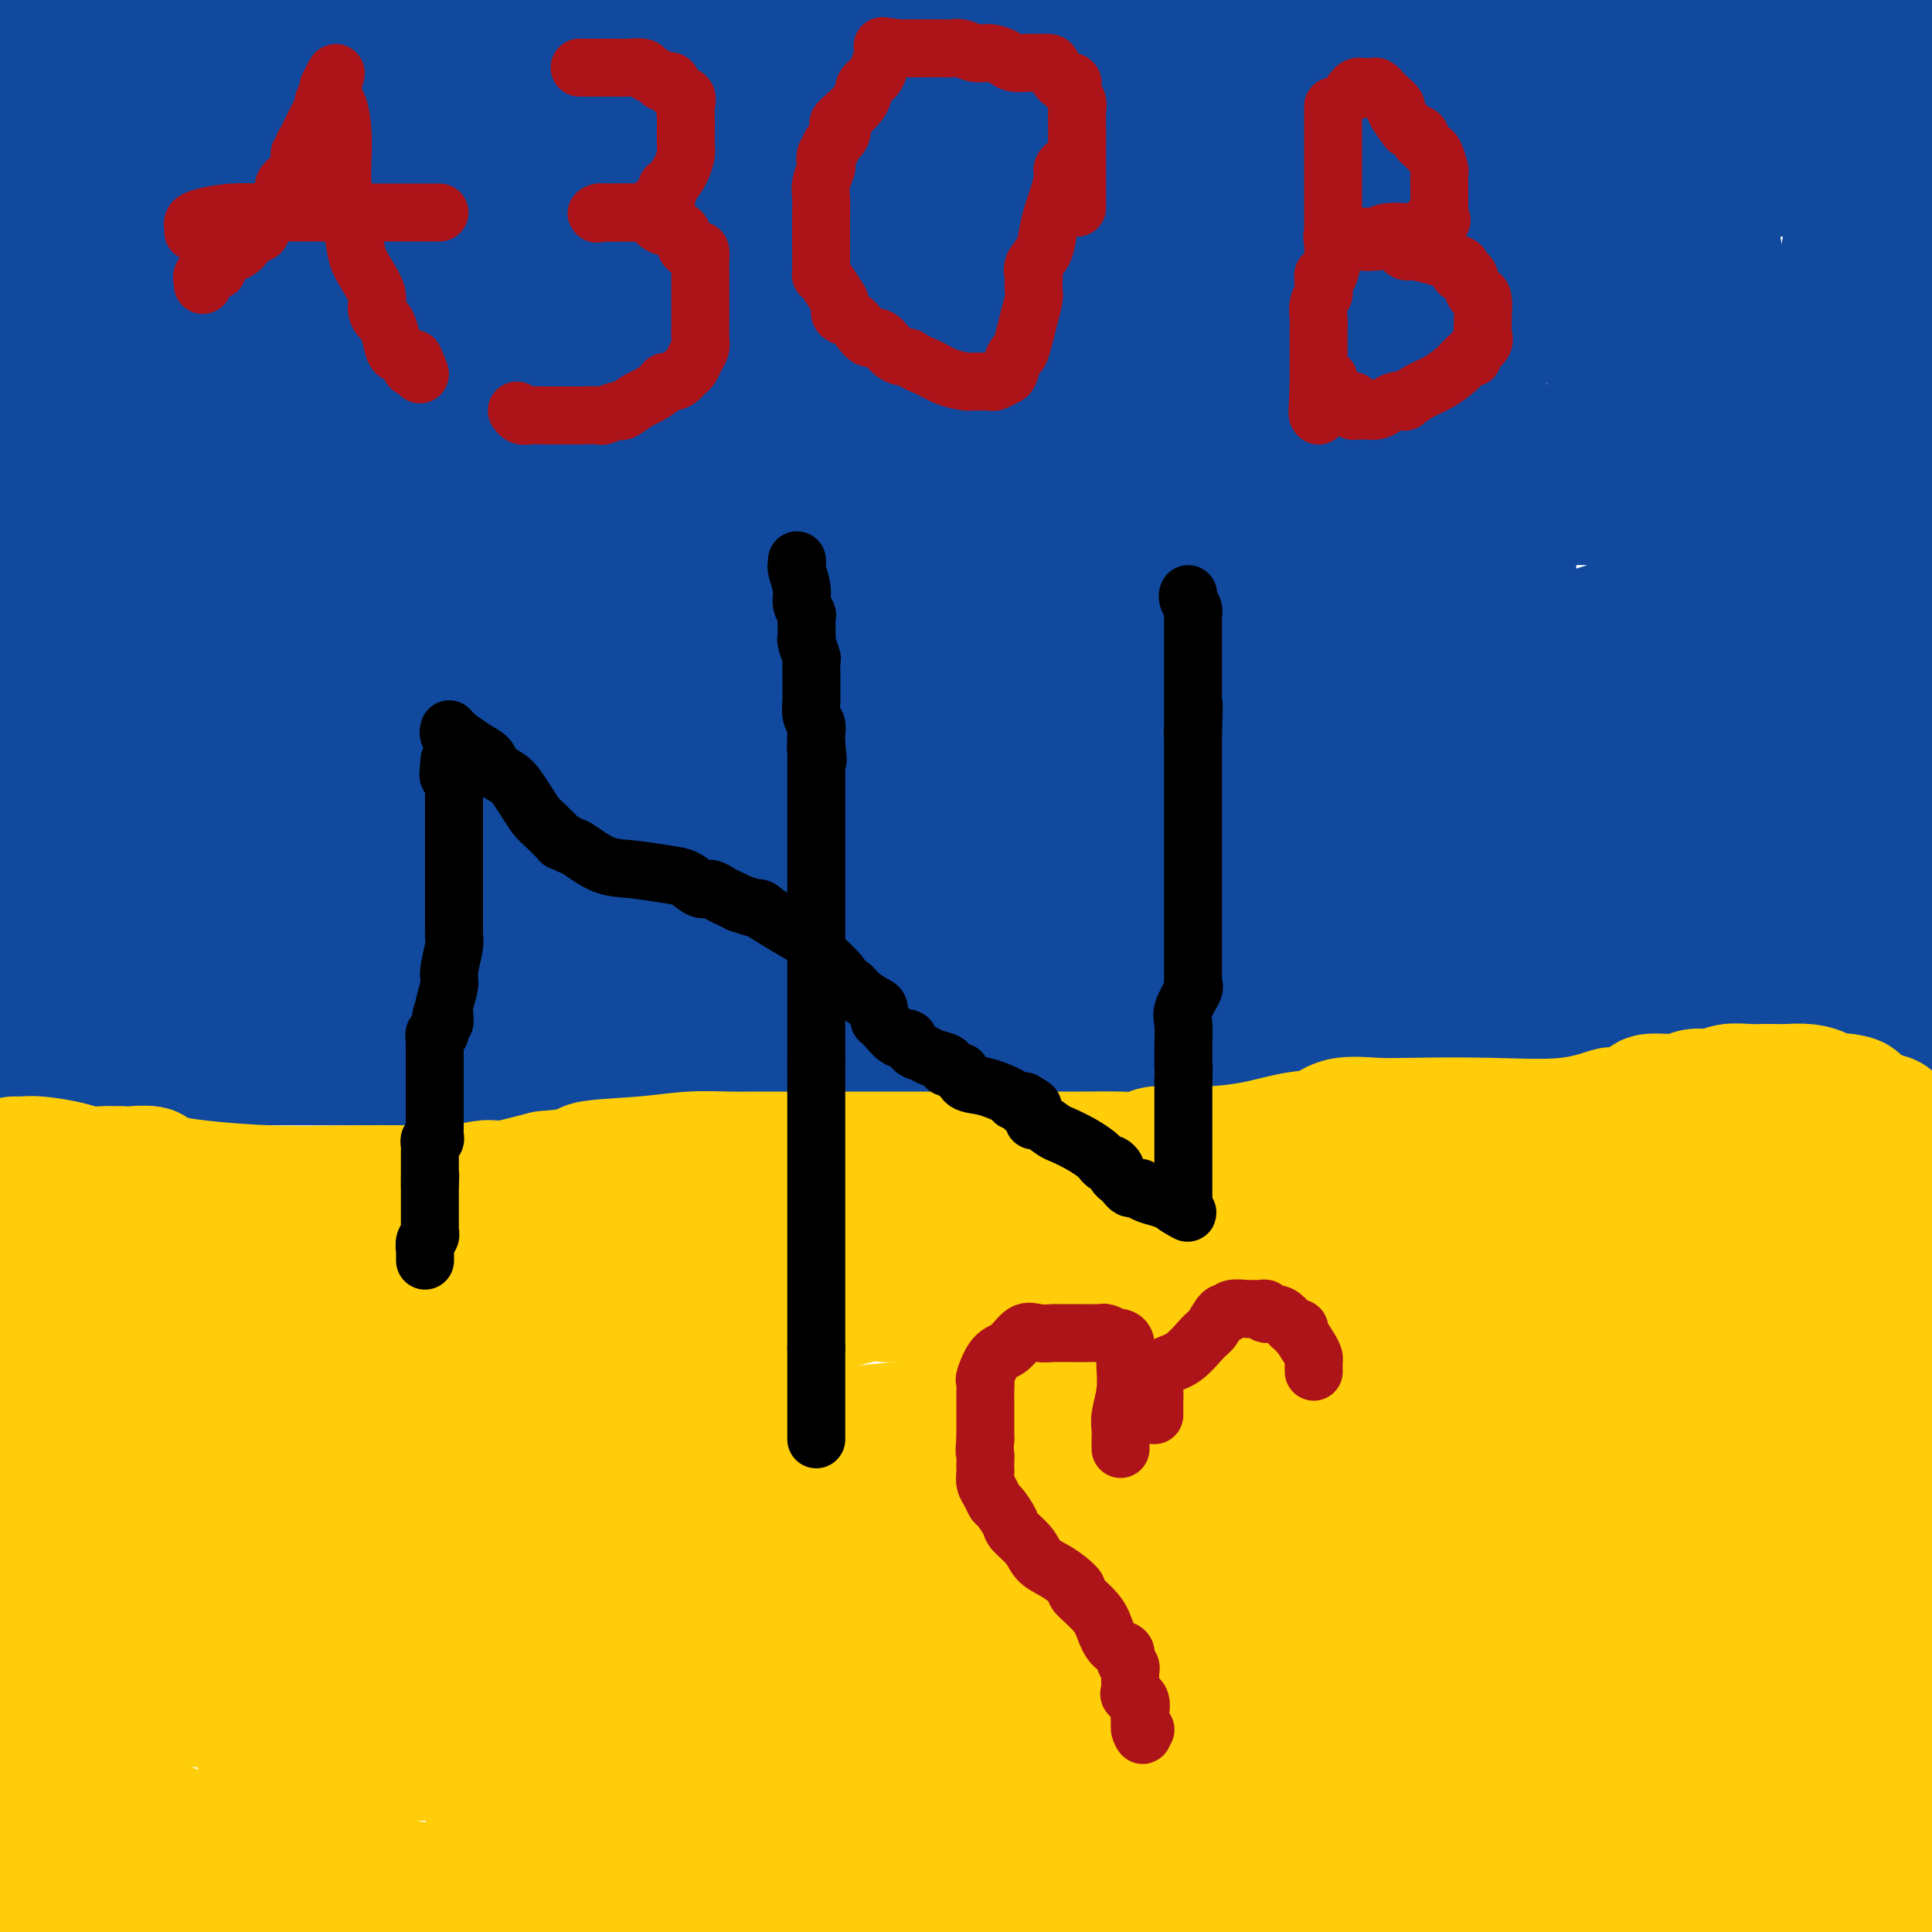 <svg viewBox='0 0 400 400' version='1.1' xmlns='http://www.w3.org/2000/svg' xmlns:xlink='http://www.w3.org/1999/xlink'><g fill='none' stroke='#11499F' stroke-width='28' stroke-linecap='round' stroke-linejoin='round'><path d='M390,179c0.088,-0.423 0.176,-0.845 0,-1c-0.176,-0.155 -0.616,-0.041 -1,0c-0.384,0.041 -0.712,0.011 -1,0c-0.288,-0.011 -0.536,-0.003 -1,0c-0.464,0.003 -1.145,0.002 -2,0c-0.855,-0.002 -1.883,-0.007 -3,0c-1.117,0.007 -2.322,0.024 -6,0c-3.678,-0.024 -9.830,-0.088 -15,0c-5.170,0.088 -9.358,0.327 -15,1c-5.642,0.673 -12.738,1.778 -20,3c-7.262,1.222 -14.690,2.559 -23,4c-8.310,1.441 -17.503,2.987 -27,4c-9.497,1.013 -19.298,1.495 -31,2c-11.702,0.505 -25.304,1.035 -40,2c-14.696,0.965 -30.485,2.366 -48,3c-17.515,0.634 -36.757,0.500 -54,1c-17.243,0.500 -32.489,1.635 -47,3c-14.511,1.365 -28.289,2.962 -42,4c-13.711,1.038 -27.356,1.519 -41,2'/><path d='M5,182c0.352,0.033 0.703,0.065 1,0c0.297,-0.065 0.539,-0.228 1,0c0.461,0.228 1.141,0.846 2,1c0.859,0.154 1.899,-0.155 3,0c1.101,0.155 2.265,0.776 4,1c1.735,0.224 4.041,0.053 6,0c1.959,-0.053 3.572,0.014 5,0c1.428,-0.014 2.670,-0.109 4,0c1.330,0.109 2.748,0.421 5,0c2.252,-0.421 5.337,-1.575 7,-2c1.663,-0.425 1.904,-0.121 2,0c0.096,0.121 0.048,0.061 0,0'/><path d='M9,217c0.095,-0.113 0.189,-0.227 1,0c0.811,0.227 2.337,0.793 3,1c0.663,0.207 0.463,0.054 1,0c0.537,-0.054 1.811,-0.011 3,0c1.189,0.011 2.294,-0.011 3,0c0.706,0.011 1.013,0.056 2,0c0.987,-0.056 2.653,-0.211 5,0c2.347,0.211 5.375,0.789 10,1c4.625,0.211 10.847,0.057 17,0c6.153,-0.057 12.239,-0.015 18,0c5.761,0.015 11.198,0.004 15,0c3.802,-0.004 5.969,-0.001 7,0c1.031,0.001 0.928,0.001 1,0c0.072,-0.001 0.320,-0.001 1,0c0.680,0.001 1.791,0.004 2,0c0.209,-0.004 -0.485,-0.016 0,0c0.485,0.016 2.148,0.061 3,0c0.852,-0.061 0.893,-0.227 1,0c0.107,0.227 0.280,0.848 1,1c0.720,0.152 1.987,-0.165 3,0c1.013,0.165 1.773,0.814 3,1c1.227,0.186 2.922,-0.090 6,0c3.078,0.090 7.539,0.545 12,1'/><path d='M127,222c19.837,0.774 10.429,0.207 8,0c-2.429,-0.207 2.120,-0.056 4,0c1.880,0.056 1.089,0.015 1,0c-0.089,-0.015 0.523,-0.004 1,0c0.477,0.004 0.818,0.001 1,0c0.182,-0.001 0.204,-0.001 1,0c0.796,0.001 2.365,0.002 3,0c0.635,-0.002 0.336,-0.008 1,0c0.664,0.008 2.292,0.028 3,0c0.708,-0.028 0.495,-0.106 1,0c0.505,0.106 1.728,0.396 7,0c5.272,-0.396 14.592,-1.479 21,-2c6.408,-0.521 9.902,-0.479 13,-1c3.098,-0.521 5.800,-1.604 7,-2c1.200,-0.396 0.898,-0.106 1,0c0.102,0.106 0.607,0.029 1,0c0.393,-0.029 0.675,-0.008 1,0c0.325,0.008 0.693,0.003 1,0c0.307,-0.003 0.552,-0.005 1,0c0.448,0.005 1.100,0.015 3,0c1.900,-0.015 5.047,-0.057 7,0c1.953,0.057 2.713,0.211 4,0c1.287,-0.211 3.102,-0.789 4,-1c0.898,-0.211 0.879,-0.057 1,0c0.121,0.057 0.383,0.015 1,0c0.617,-0.015 1.589,-0.004 2,0c0.411,0.004 0.260,0.001 1,0c0.740,-0.001 2.370,-0.001 4,0'/><path d='M231,216c17.503,-0.946 9.261,-0.310 9,0c-0.261,0.310 7.458,0.294 14,0c6.542,-0.294 11.905,-0.867 18,-1c6.095,-0.133 12.921,0.175 21,0c8.079,-0.175 17.411,-0.832 23,-1c5.589,-0.168 7.436,0.152 10,0c2.564,-0.152 5.845,-0.775 8,-1c2.155,-0.225 3.185,-0.050 4,0c0.815,0.050 1.416,-0.024 2,0c0.584,0.024 1.151,0.146 2,0c0.849,-0.146 1.981,-0.561 4,-1c2.019,-0.439 4.924,-0.902 8,-1c3.076,-0.098 6.322,0.170 9,0c2.678,-0.170 4.787,-0.778 8,-1c3.213,-0.222 7.530,-0.060 10,0c2.470,0.060 3.092,0.016 4,0c0.908,-0.016 2.102,-0.004 3,0c0.898,0.004 1.500,0.001 2,0c0.500,-0.001 0.899,-0.000 1,0c0.101,0.000 -0.097,0.000 0,0c0.097,-0.000 0.488,-0.000 1,0c0.512,0.000 1.146,0.000 1,0c-0.146,-0.000 -1.073,-0.000 -2,0'/><path d='M391,210c24.128,-1.378 4.448,-1.823 -3,-2c-7.448,-0.177 -2.663,-0.086 -1,0c1.663,0.086 0.203,0.166 -1,0c-1.203,-0.166 -2.150,-0.579 -3,-1c-0.850,-0.421 -1.603,-0.852 -2,-1c-0.397,-0.148 -0.439,-0.014 -1,0c-0.561,0.014 -1.642,-0.094 -2,0c-0.358,0.094 0.007,0.389 0,0c-0.007,-0.389 -0.387,-1.462 -1,-2c-0.613,-0.538 -1.460,-0.539 -3,-1c-1.540,-0.461 -3.773,-1.381 -5,-2c-1.227,-0.619 -1.446,-0.937 -2,-1c-0.554,-0.063 -1.441,0.127 -2,0c-0.559,-0.127 -0.789,-0.573 -1,-1c-0.211,-0.427 -0.403,-0.836 -1,-1c-0.597,-0.164 -1.600,-0.082 -2,0c-0.400,0.082 -0.198,0.166 -1,0c-0.802,-0.166 -2.608,-0.580 -5,-1c-2.392,-0.420 -5.370,-0.845 -8,-1c-2.630,-0.155 -4.911,-0.042 -7,0c-2.089,0.042 -3.985,0.011 -5,0c-1.015,-0.011 -1.147,-0.003 -1,0c0.147,0.003 0.574,0.002 1,0'/><path d='M335,196c-3.875,-0.370 0.437,-0.295 2,0c1.563,0.295 0.377,0.810 1,1c0.623,0.190 3.055,0.055 4,0c0.945,-0.055 0.402,-0.028 1,0c0.598,0.028 2.336,0.059 3,0c0.664,-0.059 0.253,-0.208 1,0c0.747,0.208 2.651,0.774 4,1c1.349,0.226 2.144,0.113 3,0c0.856,-0.113 1.772,-0.228 3,0c1.228,0.228 2.766,0.797 4,1c1.234,0.203 2.162,0.040 3,0c0.838,-0.040 1.586,0.042 3,0c1.414,-0.042 3.492,-0.207 6,0c2.508,0.207 5.444,0.787 9,1c3.556,0.213 7.730,0.061 11,0c3.270,-0.061 5.635,-0.030 8,0'/><path d='M399,177c0.119,0.096 0.238,0.192 0,0c-0.238,-0.192 -0.833,-0.673 -1,-1c-0.167,-0.327 0.095,-0.498 0,-1c-0.095,-0.502 -0.546,-1.333 -1,-2c-0.454,-0.667 -0.910,-1.171 -1,-2c-0.090,-0.829 0.187,-1.984 0,-3c-0.187,-1.016 -0.837,-1.893 -1,-3c-0.163,-1.107 0.159,-2.443 0,-4c-0.159,-1.557 -0.801,-3.335 -1,-5c-0.199,-1.665 0.045,-3.218 0,-5c-0.045,-1.782 -0.379,-3.793 -1,-6c-0.621,-2.207 -1.529,-4.609 -2,-7c-0.471,-2.391 -0.504,-4.769 -1,-7c-0.496,-2.231 -1.456,-4.313 -2,-6c-0.544,-1.687 -0.670,-2.977 -1,-5c-0.330,-2.023 -0.862,-4.779 -1,-7c-0.138,-2.221 0.117,-3.906 0,-6c-0.117,-2.094 -0.606,-4.596 -1,-7c-0.394,-2.404 -0.694,-4.709 -1,-7c-0.306,-2.291 -0.618,-4.569 -1,-7c-0.382,-2.431 -0.834,-5.015 -1,-7c-0.166,-1.985 -0.044,-3.371 0,-5c0.044,-1.629 0.012,-3.502 0,-5c-0.012,-1.498 -0.004,-2.622 0,-3c0.004,-0.378 0.004,-0.009 0,0c-0.004,0.009 -0.012,-0.342 0,-1c0.012,-0.658 0.045,-1.624 0,-3c-0.045,-1.376 -0.167,-3.163 0,-5c0.167,-1.837 0.622,-3.725 1,-6c0.378,-2.275 0.679,-4.936 1,-7c0.321,-2.064 0.660,-3.532 1,-5'/><path d='M385,39c0.464,-6.929 0.125,-4.251 0,-5c-0.125,-0.749 -0.034,-4.925 0,-8c0.034,-3.075 0.012,-5.048 0,-7c-0.012,-1.952 -0.014,-3.884 0,-6c0.014,-2.116 0.042,-4.417 0,-5c-0.042,-0.583 -0.155,0.552 0,0c0.155,-0.552 0.578,-2.793 1,-4c0.422,-1.207 0.844,-1.381 1,-2c0.156,-0.619 0.047,-1.682 0,-2c-0.047,-0.318 -0.032,0.108 0,0c0.032,-0.108 0.081,-0.751 0,-1c-0.081,-0.249 -0.291,-0.106 -1,0c-0.709,0.106 -1.917,0.173 -4,0c-2.083,-0.173 -5.042,-0.587 -8,-1'/><path d='M328,-1c1.573,-0.267 3.146,-0.533 0,0c-3.146,0.533 -11.010,1.866 -22,4c-10.990,2.134 -25.104,5.069 -35,7c-9.896,1.931 -15.572,2.857 -22,4c-6.428,1.143 -13.607,2.504 -22,4c-8.393,1.496 -17.999,3.127 -27,4c-9.001,0.873 -17.395,0.989 -26,1c-8.605,0.011 -17.421,-0.084 -27,0c-9.579,0.084 -19.922,0.348 -29,0c-9.078,-0.348 -16.891,-1.308 -24,-2c-7.109,-0.692 -13.515,-1.118 -19,-2c-5.485,-0.882 -10.050,-2.222 -13,-3c-2.950,-0.778 -4.286,-0.994 -5,-1c-0.714,-0.006 -0.808,0.198 -1,0c-0.192,-0.198 -0.482,-0.799 -1,-1c-0.518,-0.201 -1.262,-0.002 -3,-1c-1.738,-0.998 -4.468,-3.192 -8,-5c-3.532,-1.808 -7.866,-3.231 -12,-5c-4.134,-1.769 -8.067,-3.885 -12,-6'/><path d='M5,2c-0.210,-0.091 -0.420,-0.182 0,0c0.420,0.182 1.468,0.636 3,1c1.532,0.364 3.546,0.637 5,1c1.454,0.363 2.346,0.815 3,1c0.654,0.185 1.069,0.101 1,0c-0.069,-0.101 -0.622,-0.219 1,0c1.622,0.219 5.419,0.776 9,1c3.581,0.224 6.945,0.114 10,0c3.055,-0.114 5.803,-0.231 7,0c1.197,0.231 0.845,0.809 1,1c0.155,0.191 0.816,-0.005 1,0c0.184,0.005 -0.109,0.212 4,1c4.109,0.788 12.620,2.159 21,4c8.380,1.841 16.628,4.154 23,5c6.372,0.846 10.868,0.227 13,0c2.132,-0.227 1.899,-0.061 2,0c0.101,0.061 0.534,0.017 1,0c0.466,-0.017 0.964,-0.007 1,0c0.036,0.007 -0.390,0.010 0,0c0.390,-0.010 1.597,-0.033 4,0c2.403,0.033 6.003,0.122 12,0c5.997,-0.122 14.391,-0.455 28,-2c13.609,-1.545 32.433,-4.300 53,-6c20.567,-1.700 42.876,-2.343 60,-4c17.124,-1.657 29.062,-4.329 41,-7'/><path d='M396,18c0.160,-2.353 0.320,-4.706 0,0c-0.320,4.706 -1.120,16.473 -2,29c-0.880,12.527 -1.840,25.816 -3,37c-1.160,11.184 -2.520,20.265 -3,28c-0.480,7.735 -0.079,14.126 0,19c0.079,4.874 -0.165,8.233 0,11c0.165,2.767 0.740,4.944 1,6c0.260,1.056 0.207,0.991 0,1c-0.207,0.009 -0.567,0.094 -1,0c-0.433,-0.094 -0.939,-0.365 -2,-1c-1.061,-0.635 -2.679,-1.634 -4,-3c-1.321,-1.366 -2.346,-3.100 -4,-6c-1.654,-2.900 -3.935,-6.968 -6,-12c-2.065,-5.032 -3.912,-11.030 -6,-18c-2.088,-6.970 -4.415,-14.913 -6,-22c-1.585,-7.087 -2.426,-13.318 -4,-22c-1.574,-8.682 -3.879,-19.814 -5,-26c-1.121,-6.186 -1.058,-7.427 -1,-8c0.058,-0.573 0.112,-0.479 0,-1c-0.112,-0.521 -0.391,-1.659 0,0c0.391,1.659 1.453,6.114 3,13c1.547,6.886 3.581,16.201 5,29c1.419,12.799 2.223,29.081 3,42c0.777,12.919 1.528,22.473 2,30c0.472,7.527 0.666,13.026 1,16c0.334,2.974 0.810,3.421 1,4c0.190,0.579 0.095,1.289 0,2'/><path d='M365,166c1.188,14.776 0.656,4.716 0,1c-0.656,-3.716 -1.438,-1.088 -2,0c-0.562,1.088 -0.904,0.636 -2,1c-1.096,0.364 -2.947,1.542 -4,2c-1.053,0.458 -1.307,0.194 -3,2c-1.693,1.806 -4.826,5.680 -7,8c-2.174,2.320 -3.389,3.084 -4,4c-0.611,0.916 -0.618,1.983 -1,3c-0.382,1.017 -1.139,1.985 -2,3c-0.861,1.015 -1.827,2.076 -3,3c-1.173,0.924 -2.552,1.712 -4,2c-1.448,0.288 -2.965,0.076 -4,0c-1.035,-0.076 -1.588,-0.018 -2,0c-0.412,0.018 -0.684,-0.006 -1,0c-0.316,0.006 -0.678,0.040 -1,0c-0.322,-0.040 -0.606,-0.154 -2,0c-1.394,0.154 -3.898,0.574 -7,1c-3.102,0.426 -6.803,0.856 -9,1c-2.197,0.144 -2.890,-0.000 -4,0c-1.110,0.000 -2.639,0.144 -4,0c-1.361,-0.144 -2.556,-0.574 -4,-1c-1.444,-0.426 -3.137,-0.846 -5,-1c-1.863,-0.154 -3.895,-0.043 -7,0c-3.105,0.043 -7.283,0.017 -12,0c-4.717,-0.017 -9.974,-0.024 -17,0c-7.026,0.024 -15.820,0.081 -24,0c-8.180,-0.081 -15.744,-0.298 -27,0c-11.256,0.298 -26.203,1.111 -37,2c-10.797,0.889 -17.445,1.855 -28,3c-10.555,1.145 -25.016,2.470 -33,3c-7.984,0.530 -9.492,0.265 -11,0'/><path d='M94,203c-17.665,1.223 -7.327,0.280 -4,0c3.327,-0.280 -0.356,0.103 -2,0c-1.644,-0.103 -1.250,-0.693 -2,-1c-0.750,-0.307 -2.643,-0.331 -5,-1c-2.357,-0.669 -5.179,-1.983 -8,-3c-2.821,-1.017 -5.642,-1.736 -8,-2c-2.358,-0.264 -4.253,-0.071 -7,0c-2.747,0.071 -6.348,0.020 -8,0c-1.652,-0.020 -1.356,-0.009 -2,0c-0.644,0.009 -2.227,0.017 -3,0c-0.773,-0.017 -0.735,-0.060 -1,0c-0.265,0.060 -0.831,0.222 -1,0c-0.169,-0.222 0.060,-0.828 0,-1c-0.060,-0.172 -0.408,0.090 -1,0c-0.592,-0.090 -1.426,-0.530 -2,-1c-0.574,-0.470 -0.887,-0.968 -1,-1c-0.113,-0.032 -0.027,0.401 0,0c0.027,-0.401 -0.004,-1.636 0,-3c0.004,-1.364 0.045,-2.856 0,-4c-0.045,-1.144 -0.176,-1.940 0,-3c0.176,-1.060 0.660,-2.385 1,-3c0.340,-0.615 0.536,-0.518 5,-1c4.464,-0.482 13.195,-1.541 21,-2c7.805,-0.459 14.682,-0.319 22,0c7.318,0.319 15.077,0.818 20,1c4.923,0.182 7.010,0.049 8,0c0.990,-0.049 0.881,-0.013 1,0c0.119,0.013 0.465,0.004 1,0c0.535,-0.004 1.259,-0.001 2,0c0.741,0.001 1.497,0.000 4,0c2.503,-0.000 6.751,-0.000 11,0'/><path d='M135,178c17.622,-0.794 14.177,-1.779 19,-3c4.823,-1.221 17.916,-2.677 27,-4c9.084,-1.323 14.160,-2.512 25,-4c10.840,-1.488 27.443,-3.275 38,-5c10.557,-1.725 15.066,-3.388 19,-4c3.934,-0.612 7.291,-0.174 9,0c1.709,0.174 1.770,0.085 2,0c0.230,-0.085 0.630,-0.167 2,0c1.370,0.167 3.710,0.583 9,2c5.290,1.417 13.531,3.833 25,6c11.469,2.167 26.165,4.083 39,5c12.835,0.917 23.810,0.833 32,0c8.190,-0.833 13.595,-2.417 19,-4'/><path d='M391,158c1.376,-0.627 2.751,-1.254 0,0c-2.751,1.254 -9.630,4.389 -15,7c-5.370,2.611 -9.233,4.698 -16,7c-6.767,2.302 -16.440,4.819 -23,6c-6.560,1.181 -10.009,1.027 -14,1c-3.991,-0.027 -8.525,0.074 -13,0c-4.475,-0.074 -8.889,-0.321 -14,0c-5.111,0.321 -10.917,1.210 -16,2c-5.083,0.790 -9.442,1.480 -13,2c-3.558,0.520 -6.313,0.871 -9,1c-2.687,0.129 -5.305,0.036 -8,0c-2.695,-0.036 -5.467,-0.014 -10,0c-4.533,0.014 -10.828,0.019 -16,0c-5.172,-0.019 -9.221,-0.061 -13,0c-3.779,0.061 -7.288,0.224 -10,0c-2.712,-0.224 -4.629,-0.834 -6,-1c-1.371,-0.166 -2.198,0.113 -3,0c-0.802,-0.113 -1.581,-0.619 -3,-1c-1.419,-0.381 -3.480,-0.639 -6,-1c-2.520,-0.361 -5.500,-0.825 -9,-1c-3.500,-0.175 -7.521,-0.061 -12,0c-4.479,0.061 -9.415,0.069 -15,0c-5.585,-0.069 -11.818,-0.215 -18,0c-6.182,0.215 -12.313,0.790 -19,0c-6.687,-0.790 -13.931,-2.944 -21,-4c-7.069,-1.056 -13.964,-1.015 -20,-1c-6.036,0.015 -11.214,0.004 -16,0c-4.786,-0.004 -9.180,-0.001 -11,0c-1.820,0.001 -1.067,0.000 -1,0c0.067,-0.000 -0.552,-0.000 -1,0c-0.448,0.000 -0.724,0.000 -1,0'/><path d='M39,175c-33.886,-1.656 -9.101,-1.295 -1,0c8.101,1.295 -0.483,3.524 -5,5c-4.517,1.476 -4.966,2.199 -7,3c-2.034,0.801 -5.652,1.679 -9,2c-3.348,0.321 -6.426,0.086 -8,0c-1.574,-0.086 -1.644,-0.023 -2,0c-0.356,0.023 -0.998,0.008 -1,0c-0.002,-0.008 0.634,-0.007 1,0c0.366,0.007 0.461,0.020 1,0c0.539,-0.020 1.523,-0.073 2,0c0.477,0.073 0.446,0.271 1,0c0.554,-0.271 1.693,-1.012 2,-1c0.307,0.012 -0.219,0.776 0,0c0.219,-0.776 1.183,-3.094 2,-5c0.817,-1.906 1.487,-3.400 2,-5c0.513,-1.600 0.870,-3.305 1,-5c0.130,-1.695 0.035,-3.379 0,-5c-0.035,-1.621 -0.009,-3.178 0,-5c0.009,-1.822 0.003,-3.908 0,-5c-0.003,-1.092 -0.001,-1.190 0,-2c0.001,-0.810 0.000,-2.333 0,-3c-0.000,-0.667 -0.000,-0.478 0,-1c0.000,-0.522 0.000,-1.756 0,-3c-0.000,-1.244 -0.000,-2.498 0,-4c0.000,-1.502 0.000,-3.251 0,-5'/><path d='M18,136c0.138,-6.666 -0.015,-4.332 0,-4c0.015,0.332 0.200,-1.338 0,-3c-0.200,-1.662 -0.786,-3.316 -1,-5c-0.214,-1.684 -0.057,-3.397 0,-6c0.057,-2.603 0.015,-6.094 0,-9c-0.015,-2.906 -0.004,-5.225 0,-8c0.004,-2.775 0.001,-6.004 0,-8c-0.001,-1.996 -0.000,-2.760 0,-4c0.000,-1.240 0.000,-2.958 0,-4c-0.000,-1.042 -0.001,-1.408 0,-2c0.001,-0.592 0.004,-1.410 0,-3c-0.004,-1.590 -0.015,-3.954 0,-5c0.015,-1.046 0.057,-0.775 0,-1c-0.057,-0.225 -0.211,-0.946 0,-2c0.211,-1.054 0.789,-2.440 1,-4c0.211,-1.560 0.057,-3.293 0,-5c-0.057,-1.707 -0.015,-3.388 0,-5c0.015,-1.612 0.004,-3.157 0,-4c-0.004,-0.843 -0.001,-0.986 0,-2c0.001,-1.014 0.000,-2.899 0,-4c-0.000,-1.101 -0.000,-1.418 0,-3c0.000,-1.582 0.000,-4.429 0,-6c-0.000,-1.571 -0.000,-1.866 0,-3c0.000,-1.134 0.000,-3.108 0,-5c-0.000,-1.892 -0.000,-3.702 0,-5c0.000,-1.298 0.000,-2.085 0,-2c-0.000,0.085 -0.000,1.043 0,2'/><path d='M18,26c-0.247,-16.529 -0.865,-2.850 -2,4c-1.135,6.850 -2.787,6.873 -4,8c-1.213,1.127 -1.985,3.359 -3,6c-1.015,2.641 -2.272,5.691 -3,8c-0.728,2.309 -0.927,3.877 -1,6c-0.073,2.123 -0.020,4.802 0,7c0.020,2.198 0.005,3.916 0,6c-0.005,2.084 -0.001,4.533 0,7c0.001,2.467 0.000,4.953 0,7c-0.000,2.047 0.000,3.656 0,5c-0.000,1.344 -0.001,2.425 0,6c0.001,3.575 0.003,9.646 0,13c-0.003,3.354 -0.011,3.992 0,5c0.011,1.008 0.042,2.386 0,4c-0.042,1.614 -0.156,3.463 0,5c0.156,1.537 0.581,2.762 1,4c0.419,1.238 0.830,2.491 1,4c0.170,1.509 0.098,3.275 0,5c-0.098,1.725 -0.222,3.409 0,5c0.222,1.591 0.791,3.087 1,5c0.209,1.913 0.060,4.242 0,6c-0.060,1.758 -0.030,2.946 0,4c0.030,1.054 0.061,1.973 0,3c-0.061,1.027 -0.212,2.162 0,3c0.212,0.838 0.788,1.379 1,2c0.212,0.621 0.061,1.320 0,1c-0.061,-0.320 -0.030,-1.660 0,-3'/><path d='M9,162c0.002,-1.842 0.007,-4.946 0,-9c-0.007,-4.054 -0.026,-9.057 0,-15c0.026,-5.943 0.098,-12.825 0,-20c-0.098,-7.175 -0.367,-14.642 0,-22c0.367,-7.358 1.370,-14.607 2,-20c0.630,-5.393 0.888,-8.930 1,-11c0.112,-2.070 0.079,-2.671 0,-3c-0.079,-0.329 -0.204,-0.384 0,-1c0.204,-0.616 0.738,-1.793 1,-3c0.262,-1.207 0.252,-2.444 1,-4c0.748,-1.556 2.253,-3.431 3,-5c0.747,-1.569 0.736,-2.831 1,-4c0.264,-1.169 0.803,-2.246 1,-3c0.197,-0.754 0.053,-1.185 0,-2c-0.053,-0.815 -0.014,-2.014 0,-3c0.014,-0.986 0.004,-1.758 0,-3c-0.004,-1.242 -0.001,-2.953 0,-4c0.001,-1.047 0.001,-1.429 0,-2c-0.001,-0.571 -0.001,-1.330 0,-2c0.001,-0.670 0.003,-1.251 0,-2c-0.003,-0.749 -0.012,-1.665 0,-3c0.012,-1.335 0.045,-3.090 0,-4c-0.045,-0.910 -0.167,-0.976 0,-1c0.167,-0.024 0.622,-0.006 1,0c0.378,0.006 0.679,0.002 1,0c0.321,-0.002 0.660,-0.001 1,0'/><path d='M22,16c0.560,-0.163 0.459,-0.072 1,0c0.541,0.072 1.722,0.124 3,0c1.278,-0.124 2.651,-0.423 4,-1c1.349,-0.577 2.672,-1.433 4,-2c1.328,-0.567 2.660,-0.844 4,-1c1.340,-0.156 2.687,-0.189 6,-1c3.313,-0.811 8.591,-2.399 12,-3c3.409,-0.601 4.949,-0.214 6,0c1.051,0.214 1.613,0.253 2,0c0.387,-0.253 0.600,-0.800 1,-1c0.400,-0.200 0.989,-0.053 2,0c1.011,0.053 2.444,0.011 4,0c1.556,-0.011 3.233,0.007 4,0c0.767,-0.007 0.622,-0.040 1,0c0.378,0.040 1.278,0.154 4,0c2.722,-0.154 7.266,-0.577 11,-1c3.734,-0.423 6.657,-0.846 9,-1c2.343,-0.154 4.105,-0.040 5,0c0.895,0.040 0.922,0.007 1,0c0.078,-0.007 0.206,0.012 1,0c0.794,-0.012 2.255,-0.056 3,0c0.745,0.056 0.775,0.211 2,0c1.225,-0.211 3.647,-0.787 6,-1c2.353,-0.213 4.639,-0.063 6,0c1.361,0.063 1.798,0.037 3,0c1.202,-0.037 3.170,-0.087 5,0c1.830,0.087 3.523,0.311 10,0c6.477,-0.311 17.739,-1.155 29,-2'/><path d='M171,2c19.555,-1.226 15.441,-1.793 16,-2c0.559,-0.207 5.789,-0.056 8,0c2.211,0.056 1.402,0.015 1,0c-0.402,-0.015 -0.396,-0.004 0,0c0.396,0.004 1.182,0.002 3,0c1.818,-0.002 4.669,-0.002 8,0c3.331,0.002 7.144,0.007 11,0c3.856,-0.007 7.756,-0.026 12,0c4.244,0.026 8.834,0.098 12,0c3.166,-0.098 4.909,-0.366 9,0c4.091,0.366 10.530,1.365 16,2c5.470,0.635 9.972,0.906 15,1c5.028,0.094 10.583,0.011 15,0c4.417,-0.011 7.697,0.051 10,0c2.303,-0.051 3.628,-0.215 4,0c0.372,0.215 -0.211,0.810 0,1c0.211,0.190 1.214,-0.023 2,0c0.786,0.023 1.355,0.283 3,1c1.645,0.717 4.364,1.891 7,3c2.636,1.109 5.187,2.154 7,3c1.813,0.846 2.888,1.495 4,2c1.112,0.505 2.260,0.867 3,1c0.740,0.133 1.072,0.036 1,0c-0.072,-0.036 -0.549,-0.010 0,0c0.549,0.010 2.125,0.003 3,0c0.875,-0.003 1.049,-0.001 1,0c-0.049,0.001 -0.321,0.000 0,0c0.321,-0.000 1.235,-0.000 2,0c0.765,0.000 1.383,0.000 2,0'/><path d='M346,14c1.800,-0.000 1.799,-0.000 2,0c0.201,0.000 0.603,0.000 1,0c0.397,-0.000 0.788,-0.000 2,0c1.212,0.000 3.245,0.001 5,0c1.755,-0.001 3.232,-0.002 4,0c0.768,0.002 0.827,0.007 1,0c0.173,-0.007 0.460,-0.026 1,0c0.540,0.026 1.333,0.097 2,0c0.667,-0.097 1.207,-0.364 2,-1c0.793,-0.636 1.837,-1.643 2,-2c0.163,-0.357 -0.555,-0.065 -1,0c-0.445,0.065 -0.617,-0.098 -2,0c-1.383,0.098 -3.978,0.457 -7,1c-3.022,0.543 -6.469,1.269 -10,2c-3.531,0.731 -7.144,1.465 -11,2c-3.856,0.535 -7.956,0.870 -13,1c-5.044,0.130 -11.033,0.053 -17,0c-5.967,-0.053 -11.912,-0.083 -18,0c-6.088,0.083 -12.318,0.278 -19,0c-6.682,-0.278 -13.815,-1.027 -20,-2c-6.185,-0.973 -11.421,-2.168 -17,-3c-5.579,-0.832 -11.502,-1.301 -16,-2c-4.498,-0.699 -7.571,-1.628 -12,-2c-4.429,-0.372 -10.215,-0.186 -16,0'/><path d='M189,8c-16.145,-1.392 -16.006,-0.373 -21,0c-4.994,0.373 -15.120,0.100 -22,0c-6.880,-0.100 -10.512,-0.027 -13,0c-2.488,0.027 -3.831,0.007 -5,0c-1.169,-0.007 -2.163,-0.002 -3,0c-0.837,0.002 -1.515,0.001 -3,0c-1.485,-0.001 -3.775,-0.000 -7,0c-3.225,0.000 -7.384,0.001 -13,0c-5.616,-0.001 -12.690,-0.002 -17,0c-4.310,0.002 -5.858,0.007 -7,0c-1.142,-0.007 -1.879,-0.025 -3,0c-1.121,0.025 -2.627,0.093 -4,0c-1.373,-0.093 -2.612,-0.346 -4,0c-1.388,0.346 -2.926,1.293 -5,2c-2.074,0.707 -4.685,1.174 -7,2c-2.315,0.826 -4.335,2.011 -7,3c-2.665,0.989 -5.976,1.782 -9,2c-3.024,0.218 -5.761,-0.138 -8,0c-2.239,0.138 -3.979,0.769 -5,1c-1.021,0.231 -1.321,0.062 -2,0c-0.679,-0.062 -1.737,-0.017 -2,0c-0.263,0.017 0.268,0.004 0,0c-0.268,-0.004 -1.335,-0.001 -2,0c-0.665,0.001 -0.927,0.000 -2,0c-1.073,-0.000 -2.956,-0.000 -4,0c-1.044,0.000 -1.249,0.000 -2,0c-0.751,-0.000 -2.048,-0.000 -3,0c-0.952,0.000 -1.558,0.000 -2,0c-0.442,-0.000 -0.721,-0.000 -1,0'/><path d='M6,18c-5.336,0.056 -2.174,-0.305 -1,0c1.174,0.305 0.362,1.275 0,2c-0.362,0.725 -0.272,1.205 -1,2c-0.728,0.795 -2.273,1.906 -3,3c-0.727,1.094 -0.636,2.170 -1,3c-0.364,0.830 -1.182,1.415 -2,2'/><path d='M0,39c-0.436,-0.113 -0.872,-0.227 0,0c0.872,0.227 3.053,0.794 4,1c0.947,0.206 0.659,0.051 1,0c0.341,-0.051 1.312,0.002 2,0c0.688,-0.002 1.094,-0.061 2,0c0.906,0.061 2.312,0.241 4,0c1.688,-0.241 3.658,-0.902 8,-1c4.342,-0.098 11.057,0.366 15,0c3.943,-0.366 5.113,-1.562 6,-2c0.887,-0.438 1.492,-0.117 2,0c0.508,0.117 0.921,0.031 1,0c0.079,-0.031 -0.174,-0.008 0,0c0.174,0.008 0.775,0.002 2,0c1.225,-0.002 3.073,-0.001 5,0c1.927,0.001 3.932,0.000 6,0c2.068,-0.000 4.199,-0.000 6,0c1.801,0.000 3.272,0.000 5,0c1.728,-0.000 3.712,-0.000 6,0c2.288,0.000 4.880,0.000 8,0c3.120,-0.000 6.766,-0.000 11,0c4.234,0.000 9.054,0.000 13,0c3.946,-0.000 7.019,-0.000 11,0c3.981,0.000 8.871,0.000 13,0c4.129,-0.000 7.496,-0.000 14,0c6.504,0.000 16.144,0.000 22,0c5.856,-0.000 7.928,-0.000 10,0'/><path d='M177,37c28.262,-0.308 10.416,-0.077 5,0c-5.416,0.077 1.598,0.000 5,0c3.402,-0.000 3.193,0.076 4,0c0.807,-0.076 2.632,-0.305 4,0c1.368,0.305 2.281,1.144 5,2c2.719,0.856 7.244,1.729 12,2c4.756,0.271 9.745,-0.061 15,0c5.255,0.061 10.778,0.514 16,0c5.222,-0.514 10.143,-1.994 15,-3c4.857,-1.006 9.651,-1.537 13,-2c3.349,-0.463 5.254,-0.856 9,-1c3.746,-0.144 9.333,-0.039 13,0c3.667,0.039 5.414,0.010 7,0c1.586,-0.010 3.009,-0.003 4,0c0.991,0.003 1.548,0.001 2,0c0.452,-0.001 0.797,-0.000 1,0c0.203,0.000 0.264,0.000 1,0c0.736,-0.000 2.146,-0.000 4,0c1.854,0.000 4.152,0.000 6,0c1.848,-0.000 3.245,-0.000 4,0c0.755,0.000 0.867,0.000 2,0c1.133,-0.000 3.287,-0.000 6,0c2.713,0.000 5.985,0.000 9,0c3.015,-0.000 5.773,-0.000 7,0c1.227,0.000 0.922,0.000 1,0c0.078,-0.000 0.539,-0.000 1,0'/><path d='M348,35c10.626,-0.002 3.190,-0.006 1,0c-2.190,0.006 0.867,0.023 2,0c1.133,-0.023 0.342,-0.087 0,0c-0.342,0.087 -0.236,0.325 1,0c1.236,-0.325 3.602,-1.211 6,-2c2.398,-0.789 4.828,-1.480 7,-2c2.172,-0.520 4.084,-0.868 5,-1c0.916,-0.132 0.834,-0.046 1,0c0.166,0.046 0.580,0.054 1,0c0.420,-0.054 0.847,-0.168 1,0c0.153,0.168 0.031,0.618 0,1c-0.031,0.382 0.030,0.694 0,1c-0.030,0.306 -0.151,0.604 0,1c0.151,0.396 0.573,0.891 0,1c-0.573,0.109 -2.141,-0.167 -3,0c-0.859,0.167 -1.009,0.777 -2,1c-0.991,0.223 -2.823,0.060 -5,0c-2.177,-0.060 -4.697,-0.018 -7,0c-2.303,0.018 -4.387,0.010 -6,0c-1.613,-0.010 -2.756,-0.023 -4,0c-1.244,0.023 -2.590,0.084 -3,0c-0.410,-0.084 0.117,-0.311 -1,0c-1.117,0.311 -3.878,1.161 -6,2c-2.122,0.839 -3.606,1.668 -5,2c-1.394,0.332 -2.697,0.166 -4,0'/><path d='M327,39c-6.983,1.240 -2.939,1.838 -2,2c0.939,0.162 -1.227,-0.114 -2,0c-0.773,0.114 -0.154,0.619 0,1c0.154,0.381 -0.156,0.638 0,1c0.156,0.362 0.777,0.830 1,1c0.223,0.170 0.048,0.043 1,0c0.952,-0.043 3.032,-0.001 4,0c0.968,0.001 0.823,-0.038 1,0c0.177,0.038 0.674,0.153 1,0c0.326,-0.153 0.480,-0.574 1,0c0.520,0.574 1.408,2.144 2,3c0.592,0.856 0.890,1.000 1,1c0.110,0.000 0.031,-0.143 0,0c-0.031,0.143 -0.016,0.571 0,1'/><path d='M335,49c0.475,0.995 0.163,0.984 0,1c-0.163,0.016 -0.178,0.061 -1,0c-0.822,-0.061 -2.453,-0.227 -4,0c-1.547,0.227 -3.011,0.845 -5,1c-1.989,0.155 -4.505,-0.155 -6,0c-1.495,0.155 -1.971,0.774 -3,1c-1.029,0.226 -2.613,0.061 -4,0c-1.387,-0.061 -2.578,-0.016 -4,0c-1.422,0.016 -3.075,0.004 -5,0c-1.925,-0.004 -4.121,0.000 -6,0c-1.879,-0.000 -3.441,-0.005 -5,0c-1.559,0.005 -3.116,0.021 -5,0c-1.884,-0.021 -4.095,-0.080 -7,0c-2.905,0.080 -6.504,0.297 -10,1c-3.496,0.703 -6.890,1.890 -14,3c-7.110,1.110 -17.937,2.144 -25,3c-7.063,0.856 -10.363,1.536 -15,2c-4.637,0.464 -10.611,0.713 -16,1c-5.389,0.287 -10.192,0.613 -15,1c-4.808,0.387 -9.621,0.836 -14,1c-4.379,0.164 -8.324,0.044 -12,0c-3.676,-0.044 -7.082,-0.012 -9,0c-1.918,0.012 -2.347,0.003 -3,0c-0.653,-0.003 -1.530,-0.001 -2,0c-0.470,0.001 -0.531,-0.001 -1,0c-0.469,0.001 -1.345,0.003 -2,0c-0.655,-0.003 -1.090,-0.012 -4,0c-2.910,0.012 -8.295,0.044 -13,0c-4.705,-0.044 -8.728,-0.166 -13,0c-4.272,0.166 -8.792,0.619 -13,1c-4.208,0.381 -8.104,0.691 -12,1'/><path d='M87,66c-21.452,0.774 -10.581,0.207 -7,0c3.581,-0.207 -0.128,-0.056 -2,0c-1.872,0.056 -1.907,0.015 -2,0c-0.093,-0.015 -0.244,-0.004 -1,0c-0.756,0.004 -2.119,0.001 -3,0c-0.881,-0.001 -1.282,-0.000 -3,0c-1.718,0.000 -4.753,0.000 -6,0c-1.247,-0.000 -0.706,-0.000 -1,0c-0.294,0.000 -1.421,0.001 -2,0c-0.579,-0.001 -0.608,-0.002 -1,0c-0.392,0.002 -1.145,0.009 -2,0c-0.855,-0.009 -1.812,-0.035 -3,0c-1.188,0.035 -2.608,0.129 -5,0c-2.392,-0.129 -5.755,-0.481 -9,-1c-3.245,-0.519 -6.372,-1.205 -9,-2c-2.628,-0.795 -4.756,-1.698 -6,-2c-1.244,-0.302 -1.604,-0.005 -2,0c-0.396,0.005 -0.827,-0.284 -1,0c-0.173,0.284 -0.086,1.142 0,2'/><path d='M22,63c-10.056,-0.311 -2.696,0.412 0,1c2.696,0.588 0.728,1.042 0,2c-0.728,0.958 -0.217,2.420 0,3c0.217,0.580 0.138,0.279 0,1c-0.138,0.721 -0.336,2.465 0,4c0.336,1.535 1.207,2.860 2,5c0.793,2.140 1.509,5.096 2,8c0.491,2.904 0.759,5.758 1,9c0.241,3.242 0.457,6.872 1,9c0.543,2.128 1.413,2.754 2,4c0.587,1.246 0.890,3.113 1,4c0.110,0.887 0.028,0.796 0,1c-0.028,0.204 -0.003,0.704 0,1c0.003,0.296 -0.015,0.387 0,1c0.015,0.613 0.063,1.746 0,2c-0.063,0.254 -0.237,-0.373 0,0c0.237,0.373 0.886,1.747 1,3c0.114,1.253 -0.306,2.386 0,4c0.306,1.614 1.340,3.708 2,6c0.660,2.292 0.946,4.783 1,7c0.054,2.217 -0.125,4.162 0,6c0.125,1.838 0.555,3.570 1,5c0.445,1.430 0.904,2.559 1,4c0.096,1.441 -0.170,3.193 0,4c0.170,0.807 0.778,0.667 1,1c0.222,0.333 0.060,1.139 0,2c-0.060,0.861 -0.016,1.778 0,2c0.016,0.222 0.004,-0.250 0,0c-0.004,0.250 -0.001,1.221 0,2c0.001,0.779 0.000,1.365 0,2c-0.000,0.635 -0.000,1.317 0,2'/><path d='M38,168c2.483,16.659 0.691,5.807 0,2c-0.691,-3.807 -0.280,-0.569 0,1c0.280,1.569 0.429,1.468 0,2c-0.429,0.532 -1.438,1.697 -2,3c-0.562,1.303 -0.679,2.744 -1,4c-0.321,1.256 -0.848,2.327 -1,3c-0.152,0.673 0.071,0.948 0,1c-0.071,0.052 -0.437,-0.120 0,0c0.437,0.120 1.676,0.533 2,0c0.324,-0.533 -0.267,-2.013 0,-3c0.267,-0.987 1.392,-1.483 2,-2c0.608,-0.517 0.699,-1.056 1,-2c0.301,-0.944 0.813,-2.294 1,-3c0.187,-0.706 0.050,-0.768 0,-1c-0.050,-0.232 -0.013,-0.636 0,-1c0.013,-0.364 0.004,-0.690 0,-1c-0.004,-0.310 -0.001,-0.605 0,-1c0.001,-0.395 0.000,-0.890 0,-1c-0.000,-0.110 -0.000,0.166 0,0c0.000,-0.166 0.000,-0.776 1,-1c1.000,-0.224 3.000,-0.064 5,0c2.000,0.064 4.000,0.032 6,0'/><path d='M52,168c3.249,0.062 5.872,0.215 8,0c2.128,-0.215 3.761,-0.800 5,-1c1.239,-0.200 2.086,-0.016 3,0c0.914,0.016 1.897,-0.136 3,0c1.103,0.136 2.328,0.559 5,0c2.672,-0.559 6.792,-2.100 12,-3c5.208,-0.900 11.503,-1.159 18,-2c6.497,-0.841 13.196,-2.264 20,-4c6.804,-1.736 13.714,-3.785 20,-5c6.286,-1.215 11.948,-1.594 17,-2c5.052,-0.406 9.493,-0.837 13,-1c3.507,-0.163 6.080,-0.059 11,0c4.920,0.059 12.185,0.072 17,0c4.815,-0.072 7.178,-0.230 10,-1c2.822,-0.770 6.101,-2.152 9,-3c2.899,-0.848 5.416,-1.162 8,-2c2.584,-0.838 5.234,-2.200 8,-3c2.766,-0.800 5.649,-1.038 10,-1c4.351,0.038 10.170,0.351 15,0c4.830,-0.351 8.672,-1.365 13,-2c4.328,-0.635 9.142,-0.891 12,-1c2.858,-0.109 3.761,-0.071 5,0c1.239,0.071 2.815,0.177 4,0c1.185,-0.177 1.981,-0.636 7,0c5.019,0.636 14.263,2.366 20,3c5.737,0.634 7.968,0.171 10,0c2.032,-0.171 3.866,-0.049 5,0c1.134,0.049 1.567,0.024 2,0'/><path d='M342,140c8.091,0.660 1.817,0.809 0,1c-1.817,0.191 0.823,0.423 2,1c1.177,0.577 0.891,1.500 1,2c0.109,0.500 0.614,0.579 1,1c0.386,0.421 0.654,1.185 1,2c0.346,0.815 0.769,1.683 1,2c0.231,0.317 0.269,0.085 0,0c-0.269,-0.085 -0.845,-0.023 -1,0c-0.155,0.023 0.113,0.006 0,0c-0.113,-0.006 -0.605,-0.002 -1,0c-0.395,0.002 -0.691,0.000 -1,0c-0.309,-0.000 -0.631,-0.000 -1,0c-0.369,0.000 -0.785,-0.000 -1,0c-0.215,0.000 -0.229,0.001 -1,0c-0.771,-0.001 -2.299,-0.003 -3,0c-0.701,0.003 -0.576,0.012 -2,0c-1.424,-0.012 -4.396,-0.045 -6,0c-1.604,0.045 -1.839,0.168 -3,0c-1.161,-0.168 -3.247,-0.625 -4,-1c-0.753,-0.375 -0.171,-0.667 0,-1c0.171,-0.333 -0.067,-0.708 0,-1c0.067,-0.292 0.441,-0.502 1,-1c0.559,-0.498 1.303,-1.285 2,-2c0.697,-0.715 1.349,-1.357 2,-2'/><path d='M329,141c1.072,-1.373 1.251,-1.304 2,-2c0.749,-0.696 2.069,-2.156 3,-3c0.931,-0.844 1.472,-1.073 2,-2c0.528,-0.927 1.041,-2.552 2,-4c0.959,-1.448 2.362,-2.718 3,-4c0.638,-1.282 0.510,-2.578 1,-4c0.490,-1.422 1.596,-2.972 2,-4c0.404,-1.028 0.105,-1.534 0,-2c-0.105,-0.466 -0.017,-0.893 0,-1c0.017,-0.107 -0.038,0.105 0,-1c0.038,-1.105 0.170,-3.526 0,-5c-0.170,-1.474 -0.641,-2.002 -1,-3c-0.359,-0.998 -0.607,-2.467 -1,-4c-0.393,-1.533 -0.932,-3.130 -1,-4c-0.068,-0.870 0.334,-1.015 0,-2c-0.334,-0.985 -1.403,-2.812 -2,-4c-0.597,-1.188 -0.720,-1.736 -1,-3c-0.280,-1.264 -0.715,-3.242 -1,-5c-0.285,-1.758 -0.419,-3.294 -1,-5c-0.581,-1.706 -1.609,-3.581 -2,-5c-0.391,-1.419 -0.147,-2.381 0,-3c0.147,-0.619 0.195,-0.895 0,-1c-0.195,-0.105 -0.635,-0.040 -1,0c-0.365,0.040 -0.656,0.054 -1,0c-0.344,-0.054 -0.741,-0.178 -2,-1c-1.259,-0.822 -3.379,-2.344 -5,-3c-1.621,-0.656 -2.744,-0.446 -5,-1c-2.256,-0.554 -5.645,-1.873 -9,-3c-3.355,-1.127 -6.678,-2.064 -10,-3'/><path d='M301,59c-6.512,-2.334 -6.293,-2.170 -8,-2c-1.707,0.170 -5.340,0.347 -8,0c-2.660,-0.347 -4.347,-1.217 -9,-2c-4.653,-0.783 -12.272,-1.478 -19,-2c-6.728,-0.522 -12.565,-0.872 -19,-1c-6.435,-0.128 -13.466,-0.034 -21,0c-7.534,0.034 -15.569,0.009 -23,0c-7.431,-0.009 -14.259,-0.001 -21,0c-6.741,0.001 -13.397,-0.004 -19,0c-5.603,0.004 -10.154,0.016 -14,0c-3.846,-0.016 -6.986,-0.061 -10,0c-3.014,0.061 -5.903,0.226 -8,0c-2.097,-0.226 -3.403,-0.845 -5,-1c-1.597,-0.155 -3.486,0.155 -5,0c-1.514,-0.155 -2.654,-0.773 -5,-1c-2.346,-0.227 -5.900,-0.061 -9,0c-3.100,0.061 -5.747,0.016 -8,0c-2.253,-0.016 -4.113,-0.005 -5,0c-0.887,0.005 -0.801,0.002 -1,0c-0.199,-0.002 -0.682,-0.003 -1,0c-0.318,0.003 -0.472,0.011 -1,0c-0.528,-0.011 -1.429,-0.041 -2,0c-0.571,0.041 -0.812,0.155 -2,0c-1.188,-0.155 -3.324,-0.577 -6,-1c-2.676,-0.423 -5.891,-0.845 -9,-1c-3.109,-0.155 -6.112,-0.041 -9,0c-2.888,0.041 -5.662,0.011 -9,0c-3.338,-0.011 -7.239,-0.003 -9,0c-1.761,0.003 -1.380,0.002 -1,0'/><path d='M35,48c-31.405,-0.442 -8.416,0.452 0,1c8.416,0.548 2.259,0.750 0,1c-2.259,0.250 -0.621,0.547 0,1c0.621,0.453 0.223,1.061 0,2c-0.223,0.939 -0.272,2.209 0,3c0.272,0.791 0.864,1.102 1,2c0.136,0.898 -0.185,2.382 0,3c0.185,0.618 0.876,0.370 1,1c0.124,0.630 -0.319,2.140 0,3c0.319,0.860 1.398,1.071 2,2c0.602,0.929 0.725,2.576 1,4c0.275,1.424 0.701,2.625 1,4c0.299,1.375 0.471,2.924 1,5c0.529,2.076 1.414,4.681 2,6c0.586,1.319 0.873,1.353 1,2c0.127,0.647 0.094,1.906 0,3c-0.094,1.094 -0.249,2.023 0,3c0.249,0.977 0.903,2.003 1,3c0.097,0.997 -0.362,1.964 0,3c0.362,1.036 1.546,2.141 2,3c0.454,0.859 0.177,1.471 0,2c-0.177,0.529 -0.253,0.974 0,2c0.253,1.026 0.836,2.635 1,4c0.164,1.365 -0.092,2.488 0,4c0.092,1.512 0.531,3.413 1,5c0.469,1.587 0.966,2.861 1,4c0.034,1.139 -0.397,2.142 0,3c0.397,0.858 1.622,1.570 2,2c0.378,0.430 -0.091,0.577 0,1c0.091,0.423 0.740,1.121 1,2c0.260,0.879 0.130,1.940 0,3'/><path d='M54,135c2.879,14.091 0.575,5.817 0,3c-0.575,-2.817 0.578,-0.178 1,1c0.422,1.178 0.114,0.893 0,1c-0.114,0.107 -0.032,0.605 0,1c0.032,0.395 0.014,0.685 0,1c-0.014,0.315 -0.025,0.653 0,1c0.025,0.347 0.084,0.703 0,1c-0.084,0.297 -0.312,0.537 0,1c0.312,0.463 1.165,1.150 2,2c0.835,0.850 1.653,1.862 4,3c2.347,1.138 6.224,2.400 12,4c5.776,1.600 13.451,3.538 24,5c10.549,1.462 23.973,2.447 41,3c17.027,0.553 37.658,0.672 58,-1c20.342,-1.672 40.394,-5.135 56,-8c15.606,-2.865 26.766,-5.132 37,-8c10.234,-2.868 19.543,-6.338 27,-9c7.457,-2.662 13.063,-4.517 18,-6c4.937,-1.483 9.204,-2.595 13,-3c3.796,-0.405 7.119,-0.102 9,0c1.881,0.102 2.318,0.003 3,0c0.682,-0.003 1.608,0.090 2,0c0.392,-0.090 0.249,-0.364 1,0c0.751,0.364 2.394,1.367 4,2c1.606,0.633 3.173,0.895 4,1c0.827,0.105 0.913,0.052 1,0'/><path d='M371,130c3.903,0.516 1.661,0.306 1,0c-0.661,-0.306 0.257,-0.709 0,-2c-0.257,-1.291 -1.691,-3.471 -3,-5c-1.309,-1.529 -2.494,-2.407 -4,-3c-1.506,-0.593 -3.331,-0.901 -5,-2c-1.669,-1.099 -3.180,-2.988 -5,-4c-1.820,-1.012 -3.950,-1.148 -6,-2c-2.050,-0.852 -4.021,-2.420 -7,-4c-2.979,-1.580 -6.967,-3.173 -10,-5c-3.033,-1.827 -5.110,-3.890 -7,-5c-1.890,-1.110 -3.595,-1.269 -5,-2c-1.405,-0.731 -2.512,-2.035 -4,-3c-1.488,-0.965 -3.356,-1.590 -5,-3c-1.644,-1.410 -3.064,-3.606 -4,-5c-0.936,-1.394 -1.387,-1.987 -2,-3c-0.613,-1.013 -1.387,-2.447 -2,-3c-0.613,-0.553 -1.066,-0.227 -1,-1c0.066,-0.773 0.651,-2.645 0,-1c-0.651,1.645 -2.538,6.808 -4,12c-1.462,5.192 -2.501,10.412 -4,16c-1.499,5.588 -3.459,11.544 -6,18c-2.541,6.456 -5.661,13.412 -7,17c-1.339,3.588 -0.895,3.807 -1,5c-0.105,1.193 -0.759,3.360 -1,1c-0.241,-2.360 -0.069,-9.246 1,-15c1.069,-5.754 3.034,-10.377 5,-15'/><path d='M285,116c2.252,-8.111 5.384,-13.890 8,-20c2.616,-6.110 4.718,-12.551 7,-19c2.282,-6.449 4.745,-12.906 7,-19c2.255,-6.094 4.302,-11.824 6,-17c1.698,-5.176 3.046,-9.797 4,-13c0.954,-3.203 1.514,-4.990 2,-6c0.486,-1.010 0.899,-1.245 0,-1c-0.899,0.245 -3.108,0.971 -3,0c0.108,-0.971 2.534,-3.639 -2,5c-4.534,8.639 -16.028,28.585 -26,47c-9.972,18.415 -18.421,35.301 -27,50c-8.579,14.699 -17.289,27.212 -24,35c-6.711,7.788 -11.422,10.851 -15,13c-3.578,2.149 -6.024,3.383 -8,4c-1.976,0.617 -3.482,0.617 -5,0c-1.518,-0.617 -3.048,-1.850 -5,-4c-1.952,-2.150 -4.327,-5.216 -8,-9c-3.673,-3.784 -8.644,-8.285 -14,-13c-5.356,-4.715 -11.096,-9.643 -18,-14c-6.904,-4.357 -14.971,-8.144 -22,-11c-7.029,-2.856 -13.022,-4.780 -17,-6c-3.978,-1.220 -5.943,-1.735 -7,-2c-1.057,-0.265 -1.205,-0.280 -2,-1c-0.795,-0.720 -2.235,-2.146 -5,-4c-2.765,-1.854 -6.855,-4.136 -12,-6c-5.145,-1.864 -11.347,-3.310 -17,-5c-5.653,-1.690 -10.758,-3.626 -15,-5c-4.242,-1.374 -7.621,-2.187 -11,-3'/><path d='M56,92c-8.685,-2.173 -8.896,-1.104 -11,-1c-2.104,0.104 -6.100,-0.757 -9,-1c-2.900,-0.243 -4.705,0.133 -5,0c-0.295,-0.133 0.920,-0.775 4,-1c3.080,-0.225 8.026,-0.032 14,-1c5.974,-0.968 12.975,-3.096 20,-4c7.025,-0.904 14.075,-0.582 22,-1c7.925,-0.418 16.726,-1.574 28,-2c11.274,-0.426 25.021,-0.122 40,0c14.979,0.122 31.188,0.061 50,0c18.812,-0.061 40.226,-0.121 56,0c15.774,0.121 25.910,0.425 31,0c5.090,-0.425 5.136,-1.579 6,-2c0.864,-0.421 2.548,-0.111 -7,0c-9.548,0.111 -30.326,0.021 -50,0c-19.674,-0.021 -38.242,0.025 -62,1c-23.758,0.975 -52.704,2.878 -81,5c-28.296,2.122 -55.942,4.463 -80,6c-24.058,1.537 -44.529,2.268 -65,3'/><path d='M14,73c-4.823,0.082 -9.645,0.163 0,0c9.645,-0.163 33.759,-0.572 52,-1c18.241,-0.428 30.609,-0.877 60,3c29.391,3.877 75.804,12.080 106,18c30.196,5.920 44.173,9.557 55,13c10.827,3.443 18.503,6.694 22,8c3.497,1.306 2.816,0.669 3,1c0.184,0.331 1.234,1.630 -1,3c-2.234,1.370 -7.752,2.812 -17,4c-9.248,1.188 -22.226,2.122 -40,3c-17.774,0.878 -40.345,1.700 -63,2c-22.655,0.300 -45.394,0.079 -66,0c-20.606,-0.079 -39.078,-0.017 -51,0c-11.922,0.017 -17.292,-0.013 -20,0c-2.708,0.013 -2.753,0.068 -3,0c-0.247,-0.068 -0.696,-0.260 1,0c1.696,0.260 5.537,0.972 14,2c8.463,1.028 21.548,2.372 41,4c19.452,1.628 45.272,3.539 70,5c24.728,1.461 48.363,2.471 66,2c17.637,-0.471 29.275,-2.424 36,-4c6.725,-1.576 8.537,-2.774 9,-4c0.463,-1.226 -0.423,-2.479 -7,-4c-6.577,-1.521 -18.845,-3.311 -38,-6c-19.155,-2.689 -45.197,-6.276 -69,-9c-23.803,-2.724 -45.367,-4.586 -73,-4c-27.633,0.586 -61.335,3.621 -78,5c-16.665,1.379 -16.295,1.102 -17,1c-0.705,-0.102 -2.487,-0.029 -3,0c-0.513,0.029 0.244,0.015 1,0'/><path d='M4,115c-14.850,0.867 -3.476,0.035 4,0c7.476,-0.035 11.053,0.728 17,1c5.947,0.272 14.263,0.055 23,0c8.737,-0.055 17.896,0.053 28,0c10.104,-0.053 21.155,-0.267 30,0c8.845,0.267 15.485,1.014 27,0c11.515,-1.014 27.907,-3.788 36,-5c8.093,-1.212 7.888,-0.860 9,-1c1.112,-0.140 3.542,-0.770 5,-1c1.458,-0.230 1.944,-0.061 2,0c0.056,0.061 -0.318,0.013 -2,0c-1.682,-0.013 -4.671,0.011 -10,0c-5.329,-0.011 -12.999,-0.055 -22,0c-9.001,0.055 -19.332,0.210 -31,0c-11.668,-0.210 -24.673,-0.787 -35,0c-10.327,0.787 -17.976,2.936 -22,4c-4.024,1.064 -4.422,1.044 -5,1c-0.578,-0.044 -1.337,-0.110 -1,0c0.337,0.110 1.771,0.397 5,0c3.229,-0.397 8.254,-1.480 18,-3c9.746,-1.520 24.213,-3.479 37,-5c12.787,-1.521 23.892,-2.604 39,-3c15.108,-0.396 34.217,-0.106 54,0c19.783,0.106 40.241,0.028 62,0c21.759,-0.028 44.820,-0.008 66,0c21.180,0.008 40.480,0.002 52,0c11.520,-0.002 15.260,-0.001 19,0'/><path d='M392,104c0.397,-0.114 0.793,-0.229 0,0c-0.793,0.229 -2.777,0.801 -4,1c-1.223,0.199 -1.687,0.026 -2,0c-0.313,-0.026 -0.476,0.096 -1,0c-0.524,-0.096 -1.410,-0.411 -2,0c-0.590,0.411 -0.883,1.546 -1,2c-0.117,0.454 -0.059,0.227 0,0'/></g>
<g fill='none' stroke='#FFCD0A' stroke-width='28' stroke-linecap='round' stroke-linejoin='round'><path d='M3,241c0.358,-0.006 0.716,-0.012 1,0c0.284,0.012 0.494,0.042 1,0c0.506,-0.042 1.308,-0.155 3,0c1.692,0.155 4.273,0.577 6,1c1.727,0.423 2.599,0.845 4,1c1.401,0.155 3.332,0.041 4,0c0.668,-0.041 0.073,-0.011 0,0c-0.073,0.011 0.374,0.002 1,0c0.626,-0.002 1.429,0.002 2,0c0.571,-0.002 0.910,-0.012 1,0c0.090,0.012 -0.069,0.044 1,0c1.069,-0.044 3.367,-0.166 4,0c0.633,0.166 -0.400,0.619 0,1c0.400,0.381 2.232,0.690 4,1c1.768,0.310 3.472,0.620 7,1c3.528,0.380 8.882,0.830 14,1c5.118,0.170 10.001,0.060 15,0c4.999,-0.060 10.112,-0.068 14,0c3.888,0.068 6.549,0.214 9,0c2.451,-0.214 4.693,-0.788 6,-1c1.307,-0.212 1.679,-0.062 2,0c0.321,0.062 0.591,0.037 1,0c0.409,-0.037 0.956,-0.087 1,0c0.044,0.087 -0.416,0.311 1,0c1.416,-0.311 4.708,-1.155 8,-2'/><path d='M113,244c10.322,-0.873 7.626,-1.554 9,-2c1.374,-0.446 6.819,-0.655 11,-1c4.181,-0.345 7.097,-0.824 10,-1c2.903,-0.176 5.793,-0.047 8,0c2.207,0.047 3.731,0.013 5,0c1.269,-0.013 2.282,-0.003 3,0c0.718,0.003 1.141,0.001 3,0c1.859,-0.001 5.156,-0.000 7,0c1.844,0.000 2.236,0.000 4,0c1.764,-0.000 4.898,-0.000 8,0c3.102,0.000 6.170,0.001 12,0c5.830,-0.001 14.420,-0.004 20,0c5.580,0.004 8.148,0.015 11,0c2.852,-0.015 5.987,-0.057 8,0c2.013,0.057 2.904,0.212 4,0c1.096,-0.212 2.397,-0.791 3,-1c0.603,-0.209 0.508,-0.049 1,0c0.492,0.049 1.570,-0.013 3,0c1.430,0.013 3.212,0.101 6,0c2.788,-0.101 6.583,-0.391 10,-1c3.417,-0.609 6.458,-1.536 9,-2c2.542,-0.464 4.587,-0.465 6,-1c1.413,-0.535 2.194,-1.606 4,-2c1.806,-0.394 4.635,-0.113 7,0c2.365,0.113 4.264,0.058 8,0c3.736,-0.058 9.308,-0.121 15,0c5.692,0.121 11.505,0.424 16,0c4.495,-0.424 7.672,-1.576 9,-2c1.328,-0.424 0.808,-0.121 1,0c0.192,0.121 1.096,0.061 2,0'/><path d='M336,231c9.125,-0.246 2.937,0.140 1,0c-1.937,-0.140 0.377,-0.807 1,-1c0.623,-0.193 -0.446,0.088 0,0c0.446,-0.088 2.405,-0.544 3,-1c0.595,-0.456 -0.176,-0.910 1,-1c1.176,-0.090 4.299,0.186 6,0c1.701,-0.186 1.980,-0.835 3,-1c1.020,-0.165 2.780,0.152 4,0c1.220,-0.152 1.899,-0.773 3,-1c1.101,-0.227 2.622,-0.061 4,0c1.378,0.061 2.612,0.017 3,0c0.388,-0.017 -0.070,-0.005 0,0c0.070,0.005 0.668,0.004 1,0c0.332,-0.004 0.400,-0.011 1,0c0.600,0.011 1.734,0.042 3,0c1.266,-0.042 2.664,-0.155 4,0c1.336,0.155 2.609,0.577 3,1c0.391,0.423 -0.099,0.845 0,1c0.099,0.155 0.786,0.041 1,0c0.214,-0.041 -0.046,-0.011 0,0c0.046,0.011 0.397,0.003 1,0c0.603,-0.003 1.458,-0.001 2,0c0.542,0.001 0.771,0.000 1,0'/><path d='M382,228c3.733,0.539 1.067,0.887 0,1c-1.067,0.113 -0.535,-0.010 0,1c0.535,1.010 1.071,3.152 2,6c0.929,2.848 2.249,6.403 3,10c0.751,3.597 0.933,7.236 1,11c0.067,3.764 0.018,7.653 0,10c-0.018,2.347 -0.004,3.154 0,5c0.004,1.846 -0.003,4.733 0,6c0.003,1.267 0.014,0.914 0,1c-0.014,0.086 -0.054,0.611 0,1c0.054,0.389 0.204,0.643 0,1c-0.204,0.357 -0.760,0.819 -1,2c-0.240,1.181 -0.165,3.082 -1,5c-0.835,1.918 -2.581,3.853 -4,7c-1.419,3.147 -2.510,7.505 -4,12c-1.490,4.495 -3.380,9.127 -5,15c-1.620,5.873 -2.971,12.988 -4,19c-1.029,6.012 -1.737,10.922 -2,15c-0.263,4.078 -0.081,7.324 0,10c0.081,2.676 0.060,4.783 0,7c-0.060,2.217 -0.160,4.543 0,6c0.160,1.457 0.582,2.046 1,3c0.418,0.954 0.834,2.273 1,3c0.166,0.727 0.083,0.864 0,1'/><path d='M369,386c-0.194,6.956 -0.679,1.845 -2,0c-1.321,-1.845 -3.478,-0.422 -6,0c-2.522,0.422 -5.408,-0.155 -10,0c-4.592,0.155 -10.891,1.041 -18,2c-7.109,0.959 -15.029,1.989 -26,3c-10.971,1.011 -24.992,2.003 -38,4c-13.008,1.997 -25.004,4.998 -37,8'/><path d='M86,398c0.180,0.343 0.360,0.687 0,0c-0.360,-0.687 -1.259,-2.404 -2,-3c-0.741,-0.596 -1.322,-0.070 -2,0c-0.678,0.070 -1.451,-0.318 -2,-1c-0.549,-0.682 -0.872,-1.660 -5,-3c-4.128,-1.340 -12.059,-3.041 -20,-5c-7.941,-1.959 -15.891,-4.175 -24,-5c-8.109,-0.825 -16.377,-0.260 -21,0c-4.623,0.260 -5.601,0.216 -6,0c-0.399,-0.216 -0.218,-0.604 0,-1c0.218,-0.396 0.472,-0.799 1,-1c0.528,-0.201 1.330,-0.200 2,-1c0.670,-0.800 1.209,-2.403 2,-3c0.791,-0.597 1.835,-0.189 3,0c1.165,0.189 2.452,0.159 4,0c1.548,-0.159 3.358,-0.448 6,0c2.642,0.448 6.116,1.632 10,3c3.884,1.368 8.179,2.919 11,4c2.821,1.081 4.169,1.692 6,2c1.831,0.308 4.147,0.314 12,2c7.853,1.686 21.244,5.053 44,8c22.756,2.947 54.878,5.473 87,8'/><path d='M392,395c-1.833,0.417 -3.667,0.833 0,0c3.667,-0.833 12.833,-2.917 22,-5'/><path d='M351,388c4.982,-0.262 9.964,-0.524 0,0c-9.964,0.524 -34.875,1.833 -78,4c-43.125,2.167 -104.464,5.190 -153,7c-48.536,1.810 -84.268,2.405 -120,3'/><path d='M111,382c-8.785,0.819 -17.571,1.638 0,0c17.571,-1.638 61.497,-5.731 94,-9c32.503,-3.269 53.582,-5.712 73,-8c19.418,-2.288 37.174,-4.422 51,-6c13.826,-1.578 23.722,-2.600 31,-3c7.278,-0.400 11.937,-0.179 14,0c2.063,0.179 1.529,0.315 1,0c-0.529,-0.315 -1.054,-1.080 -5,-2c-3.946,-0.920 -11.312,-1.996 -23,-3c-11.688,-1.004 -27.697,-1.937 -44,-3c-16.303,-1.063 -32.898,-2.258 -49,-3c-16.102,-0.742 -31.710,-1.033 -57,-1c-25.290,0.033 -60.263,0.390 -86,0c-25.737,-0.390 -42.237,-1.528 -58,-2c-15.763,-0.472 -30.789,-0.278 -40,0c-9.211,0.278 -12.605,0.639 -16,1'/><path d='M9,346c-1.725,0.001 -3.450,0.003 0,0c3.450,-0.003 12.074,-0.009 23,0c10.926,0.009 24.155,0.033 34,0c9.845,-0.033 16.306,-0.122 38,1c21.694,1.122 58.620,3.456 75,4c16.380,0.544 12.213,-0.701 31,1c18.787,1.701 60.527,6.347 82,8c21.473,1.653 22.678,0.314 25,0c2.322,-0.314 5.762,0.398 6,0c0.238,-0.398 -2.727,-1.906 -8,-3c-5.273,-1.094 -12.855,-1.772 -26,-2c-13.145,-0.228 -31.852,-0.005 -51,0c-19.148,0.005 -38.738,-0.209 -58,0c-19.262,0.209 -38.195,0.841 -53,1c-14.805,0.159 -25.483,-0.153 -34,0c-8.517,0.153 -14.874,0.772 -20,1c-5.126,0.228 -9.019,0.064 -12,0c-2.981,-0.064 -5.048,-0.028 -6,0c-0.952,0.028 -0.788,0.049 -1,0c-0.212,-0.049 -0.799,-0.169 -1,0c-0.201,0.169 -0.018,0.627 0,1c0.018,0.373 -0.131,0.660 0,1c0.131,0.340 0.542,0.732 1,1c0.458,0.268 0.963,0.412 3,1c2.037,0.588 5.605,1.622 10,2c4.395,0.378 9.617,0.101 16,0c6.383,-0.101 13.927,-0.027 22,0c8.073,0.027 16.673,0.007 35,0c18.327,-0.007 46.379,-0.002 67,0c20.621,0.002 33.810,0.001 47,0'/><path d='M254,363c36.787,0.016 35.255,0.057 42,0c6.745,-0.057 21.767,-0.211 33,0c11.233,0.211 18.678,0.788 26,1c7.322,0.212 14.521,0.061 22,0c7.479,-0.061 15.240,-0.030 23,0'/><path d='M393,355c3.784,-0.007 7.568,-0.013 0,0c-7.568,0.013 -26.487,0.046 -36,0c-9.513,-0.046 -9.618,-0.169 -22,0c-12.382,0.169 -37.039,0.631 -62,0c-24.961,-0.631 -50.227,-2.355 -76,-3c-25.773,-0.645 -52.054,-0.212 -77,0c-24.946,0.212 -48.556,0.203 -69,0c-20.444,-0.203 -37.722,-0.602 -55,-1'/><path d='M35,343c-4.162,0.518 -8.324,1.035 0,0c8.324,-1.035 29.133,-3.624 49,-6c19.867,-2.376 38.791,-4.540 61,-6c22.209,-1.460 47.702,-2.215 73,-3c25.298,-0.785 50.403,-1.598 72,-3c21.597,-1.402 39.688,-3.392 52,-5c12.312,-1.608 18.845,-2.834 23,-4c4.155,-1.166 5.931,-2.273 6,-3c0.069,-0.727 -1.568,-1.073 -2,-1c-0.432,0.073 0.340,0.565 -6,0c-6.340,-0.565 -19.794,-2.188 -34,-3c-14.206,-0.812 -29.166,-0.814 -44,-1c-14.834,-0.186 -29.544,-0.556 -46,0c-16.456,0.556 -34.659,2.037 -52,4c-17.341,1.963 -33.819,4.406 -49,6c-15.181,1.594 -29.065,2.339 -40,3c-10.935,0.661 -18.919,1.239 -25,2c-6.081,0.761 -10.257,1.705 -12,2c-1.743,0.295 -1.053,-0.060 -1,0c0.053,0.060 -0.530,0.535 1,1c1.530,0.465 5.172,0.918 11,1c5.828,0.082 13.840,-0.209 25,0c11.160,0.209 25.468,0.916 42,0c16.532,-0.916 35.288,-3.457 55,-6c19.712,-2.543 40.379,-5.087 60,-7c19.621,-1.913 38.198,-3.193 53,-5c14.802,-1.807 25.831,-4.140 33,-5c7.169,-0.860 10.477,-0.246 12,0c1.523,0.246 1.262,0.123 1,0'/><path d='M353,304c32.658,-3.544 7.302,-0.903 -2,0c-9.302,0.903 -2.550,0.068 -4,-1c-1.450,-1.068 -11.101,-2.368 -22,-4c-10.899,-1.632 -23.044,-3.596 -37,-5c-13.956,-1.404 -29.722,-2.247 -45,-2c-15.278,0.247 -30.069,1.583 -46,3c-15.931,1.417 -33.002,2.916 -50,5c-16.998,2.084 -33.923,4.753 -53,6c-19.077,1.247 -40.308,1.070 -60,1c-19.692,-0.070 -37.846,-0.035 -56,0'/><path d='M2,283c-2.558,0.069 -5.117,0.138 0,0c5.117,-0.138 17.908,-0.484 29,0c11.092,0.484 20.485,1.798 33,3c12.515,1.202 28.152,2.292 36,3c7.848,0.708 7.905,1.036 8,1c0.095,-0.036 0.226,-0.434 -1,-1c-1.226,-0.566 -3.811,-1.301 -7,-2c-3.189,-0.699 -6.982,-1.362 -10,-2c-3.018,-0.638 -5.260,-1.250 -11,-2c-5.740,-0.750 -14.977,-1.637 -21,-3c-6.023,-1.363 -8.832,-3.201 -13,-4c-4.168,-0.799 -9.695,-0.558 -14,-1c-4.305,-0.442 -7.388,-1.568 -9,-2c-1.612,-0.432 -1.752,-0.172 -2,0c-0.248,0.172 -0.602,0.254 -1,0c-0.398,-0.254 -0.838,-0.844 -1,-1c-0.162,-0.156 -0.045,0.123 0,0c0.045,-0.123 0.020,-0.649 0,-1c-0.020,-0.351 -0.033,-0.528 0,-1c0.033,-0.472 0.112,-1.240 1,-2c0.888,-0.760 2.585,-1.512 4,-2c1.415,-0.488 2.547,-0.711 3,-1c0.453,-0.289 0.226,-0.645 0,-1'/><path d='M26,264c1.107,-0.945 -0.126,-0.306 -1,0c-0.874,0.306 -1.390,0.279 -2,0c-0.610,-0.279 -1.314,-0.811 -3,-1c-1.686,-0.189 -4.353,-0.036 -6,0c-1.647,0.036 -2.274,-0.047 -3,0c-0.726,0.047 -1.551,0.224 -2,0c-0.449,-0.224 -0.524,-0.847 -1,-1c-0.476,-0.153 -1.354,0.165 -2,0c-0.646,-0.165 -1.058,-0.814 -2,-1c-0.942,-0.186 -2.412,0.090 -4,0c-1.588,-0.090 -3.294,-0.545 -5,-1'/><path d='M0,261c-0.119,0.002 -0.237,0.004 0,0c0.237,-0.004 0.830,-0.015 2,0c1.170,0.015 2.918,0.057 4,0c1.082,-0.057 1.499,-0.212 2,0c0.501,0.212 1.087,0.793 2,1c0.913,0.207 2.152,0.041 6,1c3.848,0.959 10.303,3.041 17,4c6.697,0.959 13.636,0.793 21,1c7.364,0.207 15.154,0.788 22,1c6.846,0.212 12.749,0.057 17,0c4.251,-0.057 6.849,-0.015 9,0c2.151,0.015 3.853,0.003 5,0c1.147,-0.003 1.739,0.003 4,0c2.261,-0.003 6.193,-0.015 8,0c1.807,0.015 1.490,0.056 2,0c0.510,-0.056 1.847,-0.209 3,0c1.153,0.209 2.122,0.781 4,1c1.878,0.219 4.667,0.087 9,0c4.333,-0.087 10.212,-0.128 16,0c5.788,0.128 11.485,0.427 16,0c4.515,-0.427 7.849,-1.578 10,-2c2.151,-0.422 3.119,-0.116 4,0c0.881,0.116 1.673,0.040 2,0c0.327,-0.040 0.187,-0.044 3,0c2.813,0.044 8.578,0.136 13,0c4.422,-0.136 7.501,-0.500 11,-1c3.499,-0.500 7.418,-1.137 12,-2c4.582,-0.863 9.826,-1.953 15,-3c5.174,-1.047 10.278,-2.051 16,-3c5.722,-0.949 12.064,-1.843 18,-3c5.936,-1.157 11.468,-2.579 17,-4'/><path d='M290,252c14.441,-2.773 11.545,-2.207 12,-2c0.455,0.207 4.262,0.055 6,0c1.738,-0.055 1.407,-0.012 2,0c0.593,0.012 2.112,-0.005 4,0c1.888,0.005 4.147,0.033 6,0c1.853,-0.033 3.301,-0.126 5,0c1.699,0.126 3.649,0.472 6,1c2.351,0.528 5.104,1.238 7,2c1.896,0.762 2.936,1.577 5,2c2.064,0.423 5.152,0.452 8,1c2.848,0.548 5.457,1.613 8,2c2.543,0.387 5.019,0.097 6,0c0.981,-0.097 0.465,-0.002 1,0c0.535,0.002 2.121,-0.089 3,0c0.879,0.089 1.051,0.358 2,0c0.949,-0.358 2.676,-1.345 4,-2c1.324,-0.655 2.245,-0.979 3,-2c0.755,-1.021 1.343,-2.739 2,-4c0.657,-1.261 1.381,-2.066 2,-3c0.619,-0.934 1.133,-1.998 2,-3c0.867,-1.002 2.089,-1.944 3,-3c0.911,-1.056 1.512,-2.228 2,-3c0.488,-0.772 0.863,-1.145 1,-2c0.137,-0.855 0.037,-2.192 0,-3c-0.037,-0.808 -0.011,-1.088 0,-1c0.011,0.088 0.005,0.544 0,1'/><path d='M390,233c1.858,-2.516 0.502,1.694 0,4c-0.502,2.306 -0.148,2.706 0,4c0.148,1.294 0.092,3.481 0,5c-0.092,1.519 -0.221,2.371 0,4c0.221,1.629 0.791,4.034 1,6c0.209,1.966 0.055,3.494 0,5c-0.055,1.506 -0.013,2.991 0,6c0.013,3.009 -0.003,7.542 0,10c0.003,2.458 0.025,2.840 0,3c-0.025,0.160 -0.098,0.099 0,2c0.098,1.901 0.366,5.766 1,8c0.634,2.234 1.634,2.837 2,5c0.366,2.163 0.098,5.884 0,8c-0.098,2.116 -0.026,2.625 0,4c0.026,1.375 0.007,3.617 0,5c-0.007,1.383 -0.002,1.909 0,3c0.002,1.091 0.001,2.749 0,4c-0.001,1.251 -0.000,2.097 0,3c0.000,0.903 0.000,1.865 0,3c-0.000,1.135 -0.001,2.442 0,3c0.001,0.558 0.004,0.365 0,1c-0.004,0.635 -0.015,2.098 0,3c0.015,0.902 0.057,1.245 0,2c-0.057,0.755 -0.211,1.924 0,3c0.211,1.076 0.789,2.059 1,3c0.211,0.941 0.057,1.841 0,3c-0.057,1.159 -0.015,2.579 0,4c0.015,1.421 0.004,2.845 0,4c-0.004,1.155 -0.001,2.042 0,3c0.001,0.958 0.000,1.988 0,3c-0.000,1.012 -0.000,2.006 0,3'/><path d='M395,360c0.785,20.001 0.249,6.504 0,2c-0.249,-4.504 -0.209,-0.016 0,2c0.209,2.016 0.588,1.559 0,2c-0.588,0.441 -2.144,1.778 -3,3c-0.856,1.222 -1.013,2.328 -1,3c0.013,0.672 0.195,0.912 0,1c-0.195,0.088 -0.769,0.026 -1,0c-0.231,-0.026 -0.121,-0.016 -1,0c-0.879,0.016 -2.747,0.038 -4,0c-1.253,-0.038 -1.892,-0.135 -3,0c-1.108,0.135 -2.686,0.503 -4,1c-1.314,0.497 -2.366,1.125 -3,2c-0.634,0.875 -0.851,1.998 -1,2c-0.149,0.002 -0.230,-1.117 0,-2c0.230,-0.883 0.772,-1.531 0,-3c-0.772,-1.469 -2.857,-3.758 -4,-6c-1.143,-2.242 -1.342,-4.438 -2,-7c-0.658,-2.562 -1.773,-5.490 -3,-8c-1.227,-2.510 -2.566,-4.601 -4,-7c-1.434,-2.399 -2.963,-5.108 -4,-7c-1.037,-1.892 -1.582,-2.969 -2,-4c-0.418,-1.031 -0.709,-2.015 -1,-3'/><path d='M354,331c-3.431,-7.327 -1.508,-3.143 -1,-2c0.508,1.143 -0.399,-0.755 -1,-2c-0.601,-1.245 -0.897,-1.839 -1,-2c-0.103,-0.161 -0.014,0.110 0,0c0.014,-0.110 -0.049,-0.601 0,-1c0.049,-0.399 0.209,-0.704 0,-1c-0.209,-0.296 -0.788,-0.582 -1,-1c-0.212,-0.418 -0.057,-0.969 0,-2c0.057,-1.031 0.015,-2.544 0,-5c-0.015,-2.456 -0.002,-5.857 0,-8c0.002,-2.143 -0.008,-3.029 0,-5c0.008,-1.971 0.033,-5.026 0,-7c-0.033,-1.974 -0.124,-2.865 0,-5c0.124,-2.135 0.464,-5.514 1,-8c0.536,-2.486 1.269,-4.080 2,-6c0.731,-1.920 1.460,-4.164 2,-6c0.540,-1.836 0.890,-3.262 1,-4c0.110,-0.738 -0.020,-0.788 0,-1c0.020,-0.212 0.190,-0.586 1,-1c0.810,-0.414 2.261,-0.870 3,-1c0.739,-0.130 0.768,0.064 1,0c0.232,-0.064 0.667,-0.387 2,-1c1.333,-0.613 3.563,-1.515 5,-2c1.437,-0.485 2.079,-0.554 3,-1c0.921,-0.446 2.120,-1.270 3,-2c0.880,-0.730 1.440,-1.365 2,-2'/><path d='M376,255c3.086,-1.493 0.799,0.273 0,0c-0.799,-0.273 -0.112,-2.585 0,-4c0.112,-1.415 -0.352,-1.933 -1,-3c-0.648,-1.067 -1.479,-2.682 -2,-4c-0.521,-1.318 -0.731,-2.339 -1,-3c-0.269,-0.661 -0.595,-0.962 -1,-1c-0.405,-0.038 -0.888,0.186 -1,0c-0.112,-0.186 0.146,-0.781 0,-1c-0.146,-0.219 -0.696,-0.062 -1,0c-0.304,0.062 -0.362,0.031 -1,0c-0.638,-0.031 -1.856,-0.060 -3,0c-1.144,0.060 -2.215,0.208 -3,0c-0.785,-0.208 -1.284,-0.774 -2,-1c-0.716,-0.226 -1.650,-0.113 -3,0c-1.350,0.113 -3.116,0.227 -5,0c-1.884,-0.227 -3.885,-0.793 -7,-1c-3.115,-0.207 -7.344,-0.055 -12,0c-4.656,0.055 -9.738,0.012 -13,0c-3.262,-0.012 -4.705,0.007 -6,0c-1.295,-0.007 -2.441,-0.041 -3,0c-0.559,0.041 -0.530,0.158 -1,0c-0.470,-0.158 -1.438,-0.589 -3,0c-1.562,0.589 -3.718,2.199 -5,3c-1.282,0.801 -1.691,0.793 -3,1c-1.309,0.207 -3.517,0.631 -6,1c-2.483,0.369 -5.242,0.685 -8,1'/><path d='M285,243c-5.439,1.382 -8.038,1.838 -11,2c-2.962,0.162 -6.287,0.032 -10,0c-3.713,-0.032 -7.814,0.035 -13,0c-5.186,-0.035 -11.458,-0.171 -19,0c-7.542,0.171 -16.355,0.648 -23,1c-6.645,0.352 -11.123,0.578 -21,2c-9.877,1.422 -25.154,4.041 -32,5c-6.846,0.959 -5.263,0.257 -7,0c-1.737,-0.257 -6.795,-0.070 -11,0c-4.205,0.070 -7.557,0.021 -9,0c-1.443,-0.021 -0.976,-0.015 -1,0c-0.024,0.015 -0.537,0.039 -1,0c-0.463,-0.039 -0.874,-0.141 -1,0c-0.126,0.141 0.033,0.524 0,1c-0.033,0.476 -0.258,1.044 1,2c1.258,0.956 4.001,2.299 6,3c1.999,0.701 3.256,0.759 4,1c0.744,0.241 0.977,0.665 1,1c0.023,0.335 -0.162,0.582 0,1c0.162,0.418 0.672,1.009 0,1c-0.672,-0.009 -2.527,-0.618 -4,0c-1.473,0.618 -2.564,2.462 -5,4c-2.436,1.538 -6.218,2.769 -10,4'/><path d='M119,271c-4.444,1.634 -6.053,1.719 -8,3c-1.947,1.281 -4.232,3.759 -6,5c-1.768,1.241 -3.020,1.244 -4,2c-0.980,0.756 -1.687,2.264 -3,3c-1.313,0.736 -3.231,0.699 -4,1c-0.769,0.301 -0.388,0.940 -1,2c-0.612,1.060 -2.217,2.540 -3,3c-0.783,0.460 -0.745,-0.100 -1,0c-0.255,0.100 -0.802,0.860 -2,1c-1.198,0.140 -3.046,-0.342 -6,0c-2.954,0.342 -7.016,1.506 -12,2c-4.984,0.494 -10.892,0.317 -16,1c-5.108,0.683 -9.416,2.225 -12,3c-2.584,0.775 -3.443,0.784 -4,1c-0.557,0.216 -0.813,0.641 -1,1c-0.187,0.359 -0.305,0.652 0,1c0.305,0.348 1.034,0.751 0,2c-1.034,1.249 -3.832,3.343 -5,5c-1.168,1.657 -0.705,2.878 -1,4c-0.295,1.122 -1.347,2.146 -2,3c-0.653,0.854 -0.907,1.538 -1,2c-0.093,0.462 -0.027,0.704 0,1c0.027,0.296 0.013,0.648 0,1'/><path d='M27,318c-1.672,3.285 -0.853,1.496 -1,1c-0.147,-0.496 -1.260,0.300 -2,1c-0.740,0.700 -1.107,1.304 -2,2c-0.893,0.696 -2.314,1.483 -3,2c-0.686,0.517 -0.638,0.766 -1,1c-0.362,0.234 -1.134,0.455 -2,1c-0.866,0.545 -1.827,1.413 -3,2c-1.173,0.587 -2.558,0.893 -4,1c-1.442,0.107 -2.943,0.015 -4,0c-1.057,-0.015 -1.672,0.049 -2,0c-0.328,-0.049 -0.370,-0.209 0,0c0.370,0.209 1.151,0.788 2,1c0.849,0.212 1.766,0.057 3,0c1.234,-0.057 2.784,-0.015 4,0c1.216,0.015 2.098,0.003 3,0c0.902,-0.003 1.824,0.003 3,0c1.176,-0.003 2.608,-0.013 4,0c1.392,0.013 2.745,0.050 5,0c2.255,-0.050 5.412,-0.188 8,-1c2.588,-0.812 4.608,-2.298 7,-3c2.392,-0.702 5.155,-0.619 7,-1c1.845,-0.381 2.774,-1.226 4,-2c1.226,-0.774 2.751,-1.475 4,-2c1.249,-0.525 2.221,-0.872 3,-1c0.779,-0.128 1.365,-0.037 3,0c1.635,0.037 4.317,0.018 7,0'/><path d='M70,320c6.192,-1.166 4.170,0.418 4,1c-0.170,0.582 1.510,0.162 3,0c1.490,-0.162 2.791,-0.068 4,0c1.209,0.068 2.326,0.108 3,0c0.674,-0.108 0.906,-0.366 1,-1c0.094,-0.634 0.052,-1.645 0,-3c-0.052,-1.355 -0.112,-3.053 0,-5c0.112,-1.947 0.397,-4.144 1,-6c0.603,-1.856 1.526,-3.373 2,-5c0.474,-1.627 0.501,-3.364 1,-5c0.499,-1.636 1.471,-3.170 2,-5c0.529,-1.830 0.614,-3.954 1,-5c0.386,-1.046 1.073,-1.013 2,-1c0.927,0.013 2.094,0.006 3,0c0.906,-0.006 1.550,-0.012 2,0c0.450,0.012 0.707,0.041 1,0c0.293,-0.041 0.621,-0.151 1,0c0.379,0.151 0.810,0.562 1,1c0.190,0.438 0.138,0.902 1,1c0.862,0.098 2.639,-0.172 4,0c1.361,0.172 2.308,0.785 3,1c0.692,0.215 1.131,0.033 1,0c-0.131,-0.033 -0.831,0.083 2,1c2.831,0.917 9.192,2.635 16,4c6.808,1.365 14.062,2.376 22,3c7.938,0.624 16.560,0.860 23,1c6.440,0.140 10.697,0.183 13,0c2.303,-0.183 2.651,-0.591 3,-1'/><path d='M190,296c6.072,0.117 1.753,0.409 1,0c-0.753,-0.409 2.061,-1.519 4,-2c1.939,-0.481 3.001,-0.334 4,-1c0.999,-0.666 1.933,-2.147 3,-3c1.067,-0.853 2.268,-1.079 3,-2c0.732,-0.921 0.996,-2.538 1,-3c0.004,-0.462 -0.251,0.232 2,0c2.251,-0.232 7.010,-1.390 10,-2c2.990,-0.610 4.212,-0.671 8,-1c3.788,-0.329 10.142,-0.925 15,-2c4.858,-1.075 8.219,-2.628 11,-4c2.781,-1.372 4.983,-2.564 6,-3c1.017,-0.436 0.850,-0.117 1,0c0.150,0.117 0.619,0.031 1,0c0.381,-0.031 0.674,-0.009 1,0c0.326,0.009 0.683,0.004 1,0c0.317,-0.004 0.592,-0.009 1,0c0.408,0.009 0.948,0.030 1,0c0.052,-0.030 -0.383,-0.110 2,0c2.383,0.110 7.583,0.411 13,1c5.417,0.589 11.050,1.467 24,2c12.950,0.533 33.217,0.720 44,0c10.783,-0.720 12.081,-2.349 13,-3c0.919,-0.651 1.460,-0.326 2,0'/><path d='M362,273c9.127,-0.280 2.446,0.519 0,1c-2.446,0.481 -0.656,0.645 0,1c0.656,0.355 0.177,0.900 0,1c-0.177,0.100 -0.050,-0.245 0,0c0.050,0.245 0.025,1.080 0,2c-0.025,0.920 -0.051,1.925 0,3c0.051,1.075 0.180,2.222 0,4c-0.180,1.778 -0.669,4.188 -1,6c-0.331,1.812 -0.503,3.025 -1,4c-0.497,0.975 -1.318,1.710 -2,3c-0.682,1.290 -1.224,3.133 -2,5c-0.776,1.867 -1.787,3.758 -3,6c-1.213,2.242 -2.629,4.836 -4,7c-1.371,2.164 -2.697,3.900 -4,6c-1.303,2.100 -2.581,4.565 -3,6c-0.419,1.435 0.023,1.838 0,2c-0.023,0.162 -0.512,0.081 -1,0'/><path d='M341,330c-3.090,5.474 -1.315,1.659 -1,0c0.315,-1.659 -0.831,-1.162 -2,-1c-1.169,0.162 -2.362,-0.012 -3,0c-0.638,0.012 -0.723,0.210 -1,0c-0.277,-0.210 -0.747,-0.827 -1,-1c-0.253,-0.173 -0.289,0.097 -1,0c-0.711,-0.097 -2.098,-0.562 -3,-1c-0.902,-0.438 -1.320,-0.849 -2,-1c-0.680,-0.151 -1.623,-0.043 -2,0c-0.377,0.043 -0.189,0.022 0,0'/></g>
<g fill='none' stroke='#000000' stroke-width='12' stroke-linecap='round' stroke-linejoin='round'><path d='M88,261c0.002,-0.295 0.004,-0.589 0,-1c-0.004,-0.411 -0.015,-0.937 0,-1c0.015,-0.063 0.057,0.339 0,0c-0.057,-0.339 -0.211,-1.417 0,-2c0.211,-0.583 0.789,-0.672 1,-1c0.211,-0.328 0.057,-0.897 0,-1c-0.057,-0.103 -0.015,0.260 0,0c0.015,-0.260 0.004,-1.142 0,-2c-0.004,-0.858 -0.001,-1.693 0,-3c0.001,-1.307 0.000,-3.088 0,-4c-0.000,-0.912 -0.000,-0.956 0,-1'/><path d='M89,245c0.155,-2.676 0.041,-1.365 0,-1c-0.041,0.365 -0.011,-0.217 0,-1c0.011,-0.783 0.003,-1.768 0,-2c-0.003,-0.232 -0.002,0.288 0,0c0.002,-0.288 0.004,-1.383 0,-2c-0.004,-0.617 -0.015,-0.757 0,-1c0.015,-0.243 0.057,-0.590 0,-1c-0.057,-0.410 -0.211,-0.884 0,-1c0.211,-0.116 0.789,0.125 1,0c0.211,-0.125 0.057,-0.617 0,-1c-0.057,-0.383 -0.015,-0.656 0,-1c0.015,-0.344 0.004,-0.759 0,-1c-0.004,-0.241 -0.001,-0.309 0,-1c0.001,-0.691 0.000,-2.005 0,-3c-0.000,-0.995 -0.000,-1.670 0,-2c0.000,-0.330 0.000,-0.314 0,-1c-0.000,-0.686 -0.000,-2.072 0,-3c0.000,-0.928 0.000,-1.396 0,-2c-0.000,-0.604 -0.001,-1.343 0,-2c0.001,-0.657 0.004,-1.233 0,-2c-0.004,-0.767 -0.015,-1.725 0,-2c0.015,-0.275 0.056,0.132 0,0c-0.056,-0.132 -0.207,-0.805 0,-1c0.207,-0.195 0.774,0.087 1,0c0.226,-0.087 0.113,-0.544 0,-1'/><path d='M91,213c0.537,-5.415 0.880,-2.953 1,-2c0.120,0.953 0.017,0.396 0,0c-0.017,-0.396 0.052,-0.631 0,-1c-0.052,-0.369 -0.224,-0.872 0,-2c0.224,-1.128 0.845,-2.879 1,-4c0.155,-1.121 -0.155,-1.610 0,-3c0.155,-1.390 0.773,-3.681 1,-5c0.227,-1.319 0.061,-1.668 0,-2c-0.061,-0.332 -0.016,-0.649 0,-1c0.016,-0.351 0.004,-0.738 0,-1c-0.004,-0.262 -0.001,-0.399 0,-1c0.001,-0.601 0.000,-1.667 0,-2c-0.000,-0.333 -0.000,0.065 0,0c0.000,-0.065 0.000,-0.594 0,-1c-0.000,-0.406 -0.000,-0.689 0,-1c0.000,-0.311 0.000,-0.650 0,-1c-0.000,-0.350 -0.000,-0.712 0,-1c0.000,-0.288 0.000,-0.503 0,-1c-0.000,-0.497 -0.000,-1.278 0,-2c0.000,-0.722 0.000,-1.386 0,-2c-0.000,-0.614 -0.000,-1.177 0,-2c0.000,-0.823 0.000,-1.906 0,-3c-0.000,-1.094 -0.000,-2.201 0,-3c0.000,-0.799 0.000,-1.292 0,-2c-0.000,-0.708 -0.000,-1.633 0,-3c0.000,-1.367 0.000,-3.176 0,-4c-0.000,-0.824 -0.000,-0.664 0,-1c0.000,-0.336 0.000,-1.168 0,-2'/><path d='M94,160c0.238,-8.083 -0.667,-1.792 -1,0c-0.333,1.792 -0.095,-0.917 0,-2c0.095,-1.083 0.048,-0.542 0,0'/><path d='M93,151c-0.117,0.456 -0.233,0.913 0,1c0.233,0.087 0.816,-0.195 1,0c0.184,0.195 -0.030,0.867 0,1c0.030,0.133 0.305,-0.274 1,0c0.695,0.274 1.810,1.227 3,2c1.190,0.773 2.454,1.364 3,2c0.546,0.636 0.373,1.315 1,2c0.627,0.685 2.053,1.375 3,2c0.947,0.625 1.414,1.184 2,2c0.586,0.816 1.290,1.888 2,3c0.710,1.112 1.426,2.263 2,3c0.574,0.737 1.005,1.060 2,2c0.995,0.940 2.554,2.497 3,3c0.446,0.503 -0.222,-0.048 0,0c0.222,0.048 1.333,0.696 2,1c0.667,0.304 0.891,0.265 2,1c1.109,0.735 3.102,2.243 5,3c1.898,0.757 3.702,0.762 6,1c2.298,0.238 5.091,0.708 7,1c1.909,0.292 2.934,0.407 4,1c1.066,0.593 2.172,1.664 3,2c0.828,0.336 1.376,-0.065 2,0c0.624,0.065 1.322,0.594 2,1c0.678,0.406 1.337,0.687 2,1c0.663,0.313 1.332,0.656 2,1'/><path d='M153,187c6.517,2.159 4.310,1.055 4,1c-0.310,-0.055 1.275,0.938 3,2c1.725,1.062 3.588,2.194 5,3c1.412,0.806 2.373,1.287 3,2c0.627,0.713 0.920,1.657 1,2c0.080,0.343 -0.055,0.083 1,1c1.055,0.917 3.298,3.009 4,4c0.702,0.991 -0.137,0.880 0,1c0.137,0.120 1.252,0.470 2,1c0.748,0.530 1.130,1.239 2,2c0.870,0.761 2.229,1.575 3,2c0.771,0.425 0.956,0.462 1,1c0.044,0.538 -0.053,1.576 0,2c0.053,0.424 0.255,0.232 1,1c0.745,0.768 2.032,2.496 3,3c0.968,0.504 1.616,-0.216 2,0c0.384,0.216 0.505,1.368 1,2c0.495,0.632 1.365,0.742 2,1c0.635,0.258 1.034,0.662 2,1c0.966,0.338 2.497,0.611 3,1c0.503,0.389 -0.022,0.896 0,1c0.022,0.104 0.590,-0.194 1,0c0.410,0.194 0.660,0.882 1,1c0.340,0.118 0.769,-0.332 1,0c0.231,0.332 0.264,1.448 1,2c0.736,0.552 2.177,0.540 4,1c1.823,0.460 4.029,1.393 5,2c0.971,0.607 0.706,0.888 1,1c0.294,0.112 1.147,0.056 2,0'/><path d='M212,228c3.900,2.135 0.649,0.971 0,1c-0.649,0.029 1.305,1.250 2,2c0.695,0.750 0.132,1.030 0,1c-0.132,-0.030 0.168,-0.369 1,0c0.832,0.369 2.198,1.447 3,2c0.802,0.553 1.041,0.583 2,1c0.959,0.417 2.638,1.221 4,2c1.362,0.779 2.407,1.532 3,2c0.593,0.468 0.732,0.650 1,1c0.268,0.350 0.663,0.867 1,1c0.337,0.133 0.615,-0.119 1,0c0.385,0.119 0.877,0.610 1,1c0.123,0.390 -0.122,0.679 0,1c0.122,0.321 0.611,0.675 1,1c0.389,0.325 0.678,0.622 1,1c0.322,0.378 0.676,0.836 1,1c0.324,0.164 0.618,0.033 1,0c0.382,-0.033 0.854,0.033 1,0c0.146,-0.033 -0.033,-0.163 0,0c0.033,0.163 0.278,0.621 1,1c0.722,0.379 1.921,0.680 3,1c1.079,0.320 2.040,0.660 3,1'/><path d='M243,249c5.044,3.489 2.156,1.711 1,1c-1.156,-0.711 -0.578,-0.356 0,0'/><path d='M244,250c0.423,0.088 0.845,0.177 1,0c0.155,-0.177 0.041,-0.618 0,-1c-0.041,-0.382 -0.011,-0.704 0,-1c0.011,-0.296 0.003,-0.565 0,-1c-0.003,-0.435 -0.001,-1.036 0,-1c0.001,0.036 0.000,0.710 0,0c-0.000,-0.710 -0.000,-2.805 0,-4c0.000,-1.195 0.000,-1.491 0,-2c-0.000,-0.509 -0.000,-1.231 0,-2c0.000,-0.769 0.000,-1.586 0,-2c-0.000,-0.414 -0.000,-0.424 0,-1c0.000,-0.576 0.000,-1.717 0,-2c-0.000,-0.283 -0.000,0.294 0,0c0.000,-0.294 0.000,-1.457 0,-2c-0.000,-0.543 -0.000,-0.464 0,-1c0.000,-0.536 0.000,-1.685 0,-2c-0.000,-0.315 -0.000,0.204 0,0c0.000,-0.204 0.000,-1.132 0,-2c-0.000,-0.868 -0.000,-1.677 0,-2c0.000,-0.323 0.000,-0.162 0,0'/><path d='M245,224c0.154,-4.614 0.039,-3.149 0,-3c-0.039,0.149 -0.003,-1.018 0,-2c0.003,-0.982 -0.027,-1.779 0,-3c0.027,-1.221 0.112,-2.866 0,-4c-0.112,-1.134 -0.422,-1.757 0,-3c0.422,-1.243 1.577,-3.108 2,-4c0.423,-0.892 0.113,-0.812 0,-1c-0.113,-0.188 -0.030,-0.644 0,-1c0.030,-0.356 0.008,-0.613 0,-1c-0.008,-0.387 -0.002,-0.905 0,-2c0.002,-1.095 0.001,-2.768 0,-4c-0.001,-1.232 -0.000,-2.024 0,-3c0.000,-0.976 0.000,-2.137 0,-3c-0.000,-0.863 -0.000,-1.429 0,-2c0.000,-0.571 0.000,-1.149 0,-2c-0.000,-0.851 -0.000,-1.976 0,-3c0.000,-1.024 0.000,-1.947 0,-3c-0.000,-1.053 -0.000,-2.236 0,-3c0.000,-0.764 0.000,-1.109 0,-2c-0.000,-0.891 -0.000,-2.328 0,-3c0.000,-0.672 0.000,-0.578 0,-1c-0.000,-0.422 -0.000,-1.360 0,-2c0.000,-0.640 0.000,-0.984 0,-2c-0.000,-1.016 -0.000,-2.705 0,-4c0.000,-1.295 0.000,-2.195 0,-3c-0.000,-0.805 -0.000,-1.514 0,-2c0.000,-0.486 0.000,-0.749 0,-1c-0.000,-0.251 -0.000,-0.491 0,-1c0.000,-0.509 0.000,-1.288 0,-2c0.000,-0.712 0.000,-1.356 0,-2'/><path d='M247,152c0.309,-11.313 0.083,-3.594 0,-1c-0.083,2.594 -0.022,0.064 0,-1c0.022,-1.064 0.006,-0.663 0,-1c-0.006,-0.337 -0.002,-1.414 0,-2c0.002,-0.586 0.000,-0.682 0,-1c-0.000,-0.318 -0.000,-0.859 0,-1c0.000,-0.141 0.000,0.117 0,0c-0.000,-0.117 -0.000,-0.610 0,-1c0.000,-0.390 0.000,-0.677 0,-1c-0.000,-0.323 -0.000,-0.681 0,-1c0.000,-0.319 0.000,-0.600 0,-1c-0.000,-0.400 -0.000,-0.918 0,-1c0.000,-0.082 0.000,0.273 0,0c-0.000,-0.273 -0.000,-1.174 0,-2c0.000,-0.826 0.000,-1.577 0,-2c-0.000,-0.423 -0.000,-0.519 0,-1c0.000,-0.481 0.001,-1.346 0,-2c-0.001,-0.654 -0.004,-1.096 0,-2c0.004,-0.904 0.015,-2.270 0,-3c-0.015,-0.730 -0.057,-0.822 0,-1c0.057,-0.178 0.211,-0.440 0,-1c-0.211,-0.560 -0.789,-1.418 -1,-2c-0.211,-0.582 -0.057,-0.887 0,-1c0.057,-0.113 0.016,-0.032 0,0c-0.016,0.032 -0.008,0.016 0,0'/><path d='M165,116c0.033,0.410 0.065,0.821 0,1c-0.065,0.179 -0.228,0.127 0,1c0.228,0.873 0.846,2.672 1,4c0.154,1.328 -0.155,2.187 0,3c0.155,0.813 0.774,1.580 1,2c0.226,0.420 0.060,0.491 0,1c-0.060,0.509 -0.012,1.454 0,2c0.012,0.546 -0.011,0.693 0,1c0.011,0.307 0.055,0.773 0,1c-0.055,0.227 -0.211,0.216 0,1c0.211,0.784 0.789,2.364 1,3c0.211,0.636 0.057,0.329 0,1c-0.057,0.671 -0.015,2.321 0,3c0.015,0.679 0.003,0.388 0,1c-0.003,0.612 0.003,2.128 0,3c-0.003,0.872 -0.015,1.101 0,1c0.015,-0.101 0.056,-0.533 0,0c-0.056,0.533 -0.211,2.029 0,3c0.211,0.971 0.788,1.415 1,2c0.212,0.585 0.061,1.310 0,2c-0.061,0.690 -0.030,1.345 0,2'/><path d='M169,154c0.619,6.060 0.166,2.209 0,1c-0.166,-1.209 -0.044,0.225 0,1c0.044,0.775 0.012,0.893 0,1c-0.012,0.107 -0.003,0.204 0,1c0.003,0.796 0.001,2.293 0,3c-0.001,0.707 -0.000,0.626 0,1c0.000,0.374 0.000,1.202 0,2c-0.000,0.798 -0.000,1.565 0,2c0.000,0.435 0.000,0.540 0,1c-0.000,0.460 -0.000,1.277 0,2c0.000,0.723 0.000,1.351 0,2c-0.000,0.649 -0.000,1.319 0,2c0.000,0.681 0.000,1.374 0,2c-0.000,0.626 -0.000,1.184 0,2c0.000,0.816 0.000,1.891 0,3c-0.000,1.109 -0.000,2.253 0,3c0.000,0.747 0.000,1.095 0,2c-0.000,0.905 -0.000,2.365 0,3c0.000,0.635 0.000,0.444 0,1c-0.000,0.556 -0.000,1.859 0,3c0.000,1.141 0.000,2.121 0,3c-0.000,0.879 -0.000,1.656 0,2c0.000,0.344 0.000,0.255 0,1c-0.000,0.745 -0.000,2.323 0,3c0.000,0.677 0.000,0.453 0,1c0.000,0.547 0.000,1.865 0,3c0.000,1.135 0.000,2.086 0,3c0.000,0.914 0.000,1.791 0,3c0.000,1.209 0.000,2.748 0,4c0.000,1.252 0.000,2.215 0,3c0.000,0.785 0.000,1.393 0,2'/><path d='M169,220c0.000,10.646 0.000,4.262 0,3c0.000,-1.262 0.000,2.599 0,4c0.000,1.401 0.000,0.344 0,1c0.000,0.656 0.000,3.025 0,4c0.000,0.975 0.000,0.554 0,1c0.000,0.446 0.000,1.757 0,3c0.000,1.243 0.000,2.417 0,3c0.000,0.583 0.000,0.574 0,1c0.000,0.426 0.000,1.287 0,2c0.000,0.713 0.000,1.279 0,2c0.000,0.721 0.000,1.598 0,2c0.000,0.402 0.000,0.331 0,1c-0.000,0.669 -0.000,2.080 0,3c0.000,0.920 0.000,1.349 0,2c0.000,0.651 0.000,1.525 0,2c0.000,0.475 0.000,0.550 0,1c0.000,0.450 0.000,1.275 0,2c0.000,0.725 0.000,1.349 0,2c0.000,0.651 0.000,1.329 0,2c0.000,0.671 0.000,1.335 0,2c0.000,0.665 0.000,1.332 0,2c0.000,0.668 0.000,1.337 0,2c0.000,0.663 0.000,1.319 0,2c0.000,0.681 0.000,1.387 0,2c0.000,0.613 0.000,1.133 0,2c0.000,0.867 0.000,2.079 0,3c0.000,0.921 0.000,1.549 0,2c0.000,0.451 0.000,0.726 0,1'/><path d='M169,279c0.000,9.287 0.000,3.004 0,1c0.000,-2.004 0.000,0.270 0,1c0.000,0.730 0.000,-0.085 0,0c0.000,0.085 0.000,1.069 0,2c0.000,0.931 0.000,1.807 0,2c0.000,0.193 0.000,-0.298 0,0c0.000,0.298 0.000,1.385 0,2c0.000,0.615 0.000,0.759 0,1c0.000,0.241 0.000,0.578 0,1c0.000,0.422 0.000,0.929 0,1c0.000,0.071 0.000,-0.294 0,0c0.000,0.294 0.000,1.245 0,2c-0.000,0.755 -0.000,1.313 0,2c0.000,0.687 0.000,1.504 0,2c0.000,0.496 0.000,0.672 0,1c0.000,0.328 0.000,0.808 0,1c0.000,0.192 0.000,0.096 0,0'/></g>
<g fill='none' stroke='#AD1419' stroke-width='12' stroke-linecap='round' stroke-linejoin='round'><path d='M42,59c0.052,-0.341 0.105,-0.682 0,-1c-0.105,-0.318 -0.367,-0.614 0,-1c0.367,-0.386 1.361,-0.862 2,-1c0.639,-0.138 0.921,0.061 1,0c0.079,-0.061 -0.044,-0.384 0,-1c0.044,-0.616 0.255,-1.527 1,-2c0.745,-0.473 2.024,-0.508 3,-1c0.976,-0.492 1.650,-1.441 2,-2c0.350,-0.559 0.378,-0.730 1,-1c0.622,-0.270 1.839,-0.641 2,-1c0.161,-0.359 -0.732,-0.706 0,-2c0.732,-1.294 3.090,-3.537 4,-5c0.910,-1.463 0.374,-2.148 1,-3c0.626,-0.852 2.416,-1.873 3,-3c0.584,-1.127 -0.037,-2.360 0,-3c0.037,-0.640 0.731,-0.685 1,-1c0.269,-0.315 0.113,-0.899 0,-1c-0.113,-0.101 -0.184,0.281 0,0c0.184,-0.281 0.623,-1.226 1,-2c0.377,-0.774 0.693,-1.377 1,-2c0.307,-0.623 0.604,-1.266 1,-2c0.396,-0.734 0.890,-1.557 1,-2c0.110,-0.443 -0.163,-0.504 0,-1c0.163,-0.496 0.761,-1.427 1,-2c0.239,-0.573 0.120,-0.786 0,-1'/><path d='M68,18c2.389,-4.955 1.362,-2.343 1,-1c-0.362,1.343 -0.060,1.415 0,2c0.060,0.585 -0.120,1.681 0,2c0.120,0.319 0.542,-0.141 1,1c0.458,1.141 0.951,3.883 1,7c0.049,3.117 -0.347,6.609 0,10c0.347,3.391 1.437,6.680 2,9c0.563,2.320 0.599,3.673 1,5c0.401,1.327 1.168,2.630 2,4c0.832,1.370 1.729,2.806 2,4c0.271,1.194 -0.083,2.145 0,3c0.083,0.855 0.603,1.614 1,2c0.397,0.386 0.670,0.398 1,1c0.330,0.602 0.718,1.794 1,3c0.282,1.206 0.457,2.426 1,3c0.543,0.574 1.454,0.501 2,1c0.546,0.499 0.727,1.571 1,2c0.273,0.429 0.636,0.214 1,0'/><path d='M86,76c1.867,3.356 0.533,0.244 0,-1c-0.533,-1.244 -0.267,-0.622 0,0'/><path d='M40,48c0.023,-0.332 0.046,-0.663 0,-1c-0.046,-0.337 -0.162,-0.679 0,-1c0.162,-0.321 0.601,-0.622 2,-1c1.399,-0.378 3.757,-0.833 6,-1c2.243,-0.167 4.372,-0.045 6,0c1.628,0.045 2.756,0.012 4,0c1.244,-0.012 2.605,-0.003 4,0c1.395,0.003 2.825,0.001 4,0c1.175,-0.001 2.094,-0.000 3,0c0.906,0.000 1.797,0.000 3,0c1.203,-0.000 2.718,-0.000 4,0c1.282,0.000 2.333,0.000 3,0c0.667,-0.000 0.951,-0.000 1,0c0.049,0.000 -0.139,0.000 0,0c0.139,-0.000 0.603,-0.000 1,0c0.397,0.000 0.727,0.000 1,0c0.273,-0.000 0.489,-0.000 1,0c0.511,0.000 1.317,0.000 2,0c0.683,-0.000 1.245,-0.000 2,0c0.755,0.000 1.705,0.000 2,0c0.295,-0.000 -0.065,-0.000 0,0c0.065,0.000 0.556,0.000 1,0c0.444,-0.000 0.841,-0.000 1,0c0.159,0.000 0.079,0.000 0,0'/><path d='M120,14c0.333,0.000 0.666,0.000 1,0c0.334,-0.000 0.669,-0.000 1,0c0.331,0.000 0.657,0.000 1,0c0.343,-0.000 0.701,-0.001 1,0c0.299,0.001 0.537,0.003 1,0c0.463,-0.003 1.150,-0.012 2,0c0.850,0.012 1.863,0.045 3,0c1.137,-0.045 2.399,-0.169 3,0c0.601,0.169 0.543,0.632 1,1c0.457,0.368 1.431,0.641 2,1c0.569,0.359 0.734,0.803 1,1c0.266,0.197 0.631,0.148 1,0c0.369,-0.148 0.740,-0.396 1,0c0.260,0.396 0.410,1.437 1,2c0.590,0.563 1.622,0.648 2,1c0.378,0.352 0.102,0.972 0,2c-0.102,1.028 -0.029,2.466 0,3c0.029,0.534 0.016,0.164 0,1c-0.016,0.836 -0.033,2.877 0,4c0.033,1.123 0.115,1.327 0,2c-0.115,0.673 -0.429,1.814 -1,3c-0.571,1.186 -1.400,2.416 -2,3c-0.600,0.584 -0.972,0.521 -1,1c-0.028,0.479 0.287,1.502 0,2c-0.287,0.498 -1.177,0.473 -2,1c-0.823,0.527 -1.580,1.605 -2,2c-0.420,0.395 -0.502,0.106 -1,0c-0.498,-0.106 -1.412,-0.028 -2,0c-0.588,0.028 -0.851,0.008 -1,0c-0.149,-0.008 -0.186,-0.002 -1,0c-0.814,0.002 -2.407,0.001 -4,0'/><path d='M125,44c-2.255,0.464 -1.392,0.125 -1,0c0.392,-0.125 0.314,-0.035 1,0c0.686,0.035 2.138,0.016 3,0c0.862,-0.016 1.136,-0.029 2,0c0.864,0.029 2.319,0.100 3,0c0.681,-0.100 0.587,-0.370 1,0c0.413,0.370 1.333,1.382 2,2c0.667,0.618 1.083,0.844 2,1c0.917,0.156 2.337,0.244 3,1c0.663,0.756 0.570,2.182 1,3c0.430,0.818 1.383,1.030 2,1c0.617,-0.030 0.897,-0.302 1,0c0.103,0.302 0.027,1.176 0,2c-0.027,0.824 -0.007,1.596 0,3c0.007,1.404 -0.001,3.440 0,5c0.001,1.560 0.011,2.645 0,4c-0.011,1.355 -0.045,2.979 0,4c0.045,1.021 0.167,1.439 0,2c-0.167,0.561 -0.622,1.264 -1,2c-0.378,0.736 -0.679,1.506 -1,2c-0.321,0.494 -0.663,0.713 -1,1c-0.337,0.287 -0.668,0.644 -1,1'/><path d='M141,78c-1.281,1.434 -2.484,1.019 -3,1c-0.516,-0.019 -0.346,0.358 -1,1c-0.654,0.642 -2.134,1.549 -3,2c-0.866,0.451 -1.119,0.447 -2,1c-0.881,0.553 -2.391,1.665 -3,2c-0.609,0.335 -0.318,-0.106 -1,0c-0.682,0.106 -2.337,0.761 -3,1c-0.663,0.239 -0.332,0.064 -1,0c-0.668,-0.064 -2.333,-0.017 -3,0c-0.667,0.017 -0.335,0.005 -1,0c-0.665,-0.005 -2.328,-0.002 -3,0c-0.672,0.002 -0.355,0.001 -1,0c-0.645,-0.001 -2.254,-0.004 -3,0c-0.746,0.004 -0.631,0.015 -1,0c-0.369,-0.015 -1.223,-0.056 -2,0c-0.777,0.056 -1.479,0.207 -2,0c-0.521,-0.207 -0.863,-0.774 -1,-1c-0.137,-0.226 -0.068,-0.113 0,0'/><path d='M223,43c0.000,-0.230 0.000,-0.460 0,-1c-0.000,-0.540 -0.000,-1.391 0,-2c0.000,-0.609 0.000,-0.978 0,-1c-0.000,-0.022 -0.000,0.301 0,0c0.000,-0.301 0.000,-1.228 0,-2c-0.000,-0.772 -0.000,-1.390 0,-2c0.000,-0.610 0.001,-1.213 0,-2c-0.001,-0.787 -0.005,-1.757 0,-3c0.005,-1.243 0.017,-2.758 0,-4c-0.017,-1.242 -0.063,-2.211 0,-3c0.063,-0.789 0.234,-1.399 0,-2c-0.234,-0.601 -0.874,-1.194 -1,-2c-0.126,-0.806 0.261,-1.824 0,-2c-0.261,-0.176 -1.170,0.489 -2,0c-0.830,-0.489 -1.583,-2.131 -2,-3c-0.417,-0.869 -0.500,-0.964 -1,-1c-0.500,-0.036 -1.417,-0.012 -2,0c-0.583,0.012 -0.831,0.013 -1,0c-0.169,-0.013 -0.261,-0.041 -1,0c-0.739,0.041 -2.127,0.151 -3,0c-0.873,-0.151 -1.231,-0.562 -2,-1c-0.769,-0.438 -1.949,-0.902 -3,-1c-1.051,-0.098 -1.971,0.170 -3,0c-1.029,-0.170 -2.165,-0.778 -3,-1c-0.835,-0.222 -1.369,-0.060 -2,0c-0.631,0.060 -1.360,0.016 -2,0c-0.640,-0.016 -1.192,-0.004 -2,0c-0.808,0.004 -1.871,0.001 -3,0c-1.129,-0.001 -2.322,-0.000 -3,0c-0.678,0.000 -0.839,0.000 -1,0'/><path d='M186,10c-5.357,-0.715 -2.749,-0.501 -2,0c0.749,0.501 -0.359,1.291 -1,2c-0.641,0.709 -0.814,1.339 -1,2c-0.186,0.661 -0.386,1.352 -1,2c-0.614,0.648 -1.640,1.251 -2,2c-0.360,0.749 -0.052,1.643 -1,3c-0.948,1.357 -3.153,3.176 -4,4c-0.847,0.824 -0.336,0.653 0,1c0.336,0.347 0.496,1.210 0,2c-0.496,0.790 -1.649,1.505 -2,2c-0.351,0.495 0.098,0.769 0,1c-0.098,0.231 -0.744,0.420 -1,1c-0.256,0.580 -0.121,1.550 0,2c0.121,0.450 0.229,0.379 0,1c-0.229,0.621 -0.793,1.936 -1,3c-0.207,1.064 -0.055,1.879 0,3c0.055,1.121 0.014,2.549 0,4c-0.014,1.451 -0.002,2.926 0,4c0.002,1.074 -0.007,1.748 0,3c0.007,1.252 0.031,3.084 0,4c-0.031,0.916 -0.115,0.918 0,1c0.115,0.082 0.429,0.245 1,1c0.571,0.755 1.399,2.103 2,3c0.601,0.897 0.976,1.345 1,2c0.024,0.655 -0.304,1.518 0,2c0.304,0.482 1.239,0.584 2,1c0.761,0.416 1.348,1.144 2,2c0.652,0.856 1.371,1.838 2,2c0.629,0.162 1.169,-0.495 2,0c0.831,0.495 1.952,2.141 3,3c1.048,0.859 2.024,0.929 3,1'/><path d='M188,74c2.891,1.740 3.118,1.591 4,2c0.882,0.409 2.420,1.378 4,2c1.580,0.622 3.201,0.899 4,1c0.799,0.101 0.776,0.028 1,0c0.224,-0.028 0.694,-0.011 1,0c0.306,0.011 0.449,0.016 1,0c0.551,-0.016 1.510,-0.054 2,0c0.490,0.054 0.513,0.199 1,0c0.487,-0.199 1.440,-0.741 2,-1c0.560,-0.259 0.727,-0.235 1,-1c0.273,-0.765 0.651,-2.320 1,-3c0.349,-0.680 0.668,-0.485 1,-1c0.332,-0.515 0.677,-1.738 1,-3c0.323,-1.262 0.623,-2.561 1,-4c0.377,-1.439 0.831,-3.018 1,-4c0.169,-0.982 0.052,-1.368 0,-2c-0.052,-0.632 -0.039,-1.512 0,-2c0.039,-0.488 0.105,-0.585 0,-1c-0.105,-0.415 -0.379,-1.149 0,-2c0.379,-0.851 1.412,-1.821 2,-3c0.588,-1.179 0.731,-2.567 1,-4c0.269,-1.433 0.664,-2.909 1,-4c0.336,-1.091 0.612,-1.795 1,-3c0.388,-1.205 0.887,-2.911 1,-4c0.113,-1.089 -0.162,-1.563 0,-2c0.162,-0.437 0.761,-0.839 1,-1c0.239,-0.161 0.120,-0.080 0,0'/><path d='M276,22c-0.000,0.658 -0.000,1.317 0,2c0.000,0.683 0.000,1.391 0,2c-0.000,0.609 -0.000,1.119 0,2c0.000,0.881 0.000,2.134 0,4c-0.000,1.866 -0.000,4.344 0,6c0.000,1.656 0.000,2.490 0,3c-0.000,0.510 -0.000,0.697 0,1c0.000,0.303 0.001,0.722 0,1c-0.001,0.278 -0.003,0.415 0,1c0.003,0.585 0.011,1.616 0,3c-0.011,1.384 -0.041,3.119 0,4c0.041,0.881 0.154,0.908 0,2c-0.154,1.092 -0.576,3.248 -1,4c-0.424,0.752 -0.849,0.101 -1,0c-0.151,-0.101 -0.026,0.347 0,1c0.026,0.653 -0.046,1.512 0,2c0.046,0.488 0.208,0.606 0,1c-0.208,0.394 -0.788,1.063 -1,2c-0.212,0.937 -0.057,2.140 0,3c0.057,0.860 0.015,1.377 0,2c-0.015,0.623 -0.004,1.353 0,2c0.004,0.647 0.001,1.210 0,2c-0.001,0.790 -0.000,1.809 0,2c0.000,0.191 0.000,-0.444 0,0c-0.000,0.444 -0.000,1.966 0,3c0.000,1.034 0.000,1.581 0,2c-0.000,0.419 -0.000,0.709 0,1'/><path d='M273,80c-0.463,9.552 -0.121,4.431 0,3c0.121,-1.431 0.022,0.828 0,2c-0.022,1.172 0.033,1.259 0,1c-0.033,-0.259 -0.153,-0.863 0,-1c0.153,-0.137 0.580,0.194 1,-1c0.420,-1.194 0.834,-3.913 1,-5c0.166,-1.087 0.083,-0.544 0,0'/><path d='M280,19c0.333,-0.423 0.667,-0.846 1,-1c0.333,-0.154 0.667,-0.038 1,0c0.333,0.038 0.665,-0.002 1,0c0.335,0.002 0.672,0.046 1,0c0.328,-0.046 0.646,-0.183 1,0c0.354,0.183 0.743,0.687 1,1c0.257,0.313 0.382,0.437 1,1c0.618,0.563 1.728,1.565 2,2c0.272,0.435 -0.296,0.302 0,1c0.296,0.698 1.455,2.228 2,3c0.545,0.772 0.475,0.785 1,1c0.525,0.215 1.646,0.633 2,1c0.354,0.367 -0.059,0.684 0,1c0.059,0.316 0.590,0.632 1,1c0.410,0.368 0.698,0.789 1,1c0.302,0.211 0.617,0.212 1,1c0.383,0.788 0.835,2.361 1,3c0.165,0.639 0.044,0.342 0,1c-0.044,0.658 -0.012,2.271 0,3c0.012,0.729 0.003,0.574 0,1c-0.003,0.426 -0.001,1.434 0,2c0.001,0.566 0.000,0.691 0,1c-0.000,0.309 -0.000,0.803 0,1c0.000,0.197 0.000,0.099 0,0'/><path d='M298,44c0.730,2.675 0.556,1.361 0,1c-0.556,-0.361 -1.493,0.229 -2,1c-0.507,0.771 -0.584,1.723 -2,2c-1.416,0.277 -4.170,-0.122 -6,0c-1.830,0.122 -2.737,0.765 -3,1c-0.263,0.235 0.118,0.063 0,0c-0.118,-0.063 -0.736,-0.017 -1,0c-0.264,0.017 -0.176,0.005 -1,0c-0.824,-0.005 -2.562,-0.001 -3,0c-0.438,0.001 0.425,0.001 0,0c-0.425,-0.001 -2.136,-0.001 -3,0c-0.864,0.001 -0.881,0.004 -1,0c-0.119,-0.004 -0.338,-0.015 0,0c0.338,0.015 1.235,0.056 2,0c0.765,-0.056 1.399,-0.208 2,0c0.601,0.208 1.169,0.778 2,1c0.831,0.222 1.925,0.098 3,0c1.075,-0.098 2.131,-0.171 3,0c0.869,0.171 1.552,0.585 2,1c0.448,0.415 0.661,0.832 1,1c0.339,0.168 0.802,0.086 1,0c0.198,-0.086 0.130,-0.177 1,0c0.870,0.177 2.677,0.622 4,1c1.323,0.378 2.161,0.689 3,1'/><path d='M300,54c3.947,1.169 2.314,1.591 2,2c-0.314,0.409 0.689,0.803 1,1c0.311,0.197 -0.071,0.196 0,0c0.071,-0.196 0.593,-0.588 1,0c0.407,0.588 0.698,2.156 1,3c0.302,0.844 0.616,0.964 1,1c0.384,0.036 0.837,-0.013 1,1c0.163,1.013 0.036,3.087 0,4c-0.036,0.913 0.019,0.666 0,1c-0.019,0.334 -0.113,1.251 0,2c0.113,0.749 0.432,1.330 0,2c-0.432,0.670 -1.616,1.429 -2,2c-0.384,0.571 0.033,0.953 0,1c-0.033,0.047 -0.514,-0.243 -1,0c-0.486,0.243 -0.977,1.018 -2,2c-1.023,0.982 -2.579,2.172 -4,3c-1.421,0.828 -2.709,1.293 -4,2c-1.291,0.707 -2.587,1.656 -3,2c-0.413,0.344 0.055,0.082 0,0c-0.055,-0.082 -0.634,0.017 -1,0c-0.366,-0.017 -0.518,-0.148 -1,0c-0.482,0.148 -1.295,0.575 -2,1c-0.705,0.425 -1.303,0.847 -2,1c-0.697,0.153 -1.493,0.038 -2,0c-0.507,-0.038 -0.724,0.001 -1,0c-0.276,-0.001 -0.610,-0.041 -1,0c-0.390,0.041 -0.836,0.165 -1,0c-0.164,-0.165 -0.047,-0.619 0,-1c0.047,-0.381 0.023,-0.691 0,-1'/><path d='M280,83c-1.833,0.000 -0.917,0.000 0,0'/><path d='M232,300c-0.008,-0.679 -0.016,-1.358 0,-2c0.016,-0.642 0.057,-1.247 0,-2c-0.057,-0.753 -0.212,-1.654 0,-3c0.212,-1.346 0.789,-3.138 1,-5c0.211,-1.862 0.054,-3.795 0,-5c-0.054,-1.205 -0.005,-1.682 0,-2c0.005,-0.318 -0.035,-0.476 0,-1c0.035,-0.524 0.146,-1.412 0,-2c-0.146,-0.588 -0.550,-0.876 -1,-1c-0.450,-0.124 -0.946,-0.086 -1,0c-0.054,0.086 0.335,0.219 0,0c-0.335,-0.219 -1.394,-0.791 -2,-1c-0.606,-0.209 -0.758,-0.056 -1,0c-0.242,0.056 -0.573,0.015 -1,0c-0.427,-0.015 -0.949,-0.004 -2,0c-1.051,0.004 -2.630,0.002 -3,0c-0.370,-0.002 0.470,-0.003 0,0c-0.470,0.003 -2.250,0.011 -3,0c-0.750,-0.011 -0.469,-0.042 -1,0c-0.531,0.042 -1.873,0.155 -3,0c-1.127,-0.155 -2.039,-0.579 -3,0c-0.961,0.579 -1.970,2.161 -3,3c-1.030,0.839 -2.080,0.935 -3,2c-0.920,1.065 -1.711,3.101 -2,4c-0.289,0.899 -0.078,0.662 0,1c0.078,0.338 0.021,1.250 0,2c-0.021,0.750 -0.006,1.339 0,2c0.006,0.661 0.001,1.394 0,2c-0.001,0.606 -0.000,1.086 0,2c0.000,0.914 0.000,2.261 0,3c-0.000,0.739 -0.000,0.869 0,1'/><path d='M204,298c-0.310,3.202 -0.084,2.706 0,3c0.084,0.294 0.025,1.377 0,2c-0.025,0.623 -0.018,0.787 0,1c0.018,0.213 0.045,0.475 0,1c-0.045,0.525 -0.162,1.313 0,2c0.162,0.687 0.605,1.271 1,2c0.395,0.729 0.743,1.601 1,2c0.257,0.399 0.424,0.323 1,1c0.576,0.677 1.561,2.107 2,3c0.439,0.893 0.333,1.250 1,2c0.667,0.750 2.106,1.893 3,3c0.894,1.107 1.241,2.178 2,3c0.759,0.822 1.930,1.395 3,2c1.070,0.605 2.040,1.242 3,2c0.960,0.758 1.909,1.636 2,2c0.091,0.364 -0.675,0.215 0,1c0.675,0.785 2.793,2.504 4,4c1.207,1.496 1.504,2.768 2,4c0.496,1.232 1.191,2.424 2,3c0.809,0.576 1.734,0.534 2,1c0.266,0.466 -0.125,1.438 0,2c0.125,0.562 0.766,0.714 1,1c0.234,0.286 0.061,0.707 0,1c-0.061,0.293 -0.009,0.458 0,1c0.009,0.542 -0.026,1.462 0,2c0.026,0.538 0.112,0.693 0,1c-0.112,0.307 -0.422,0.764 0,1c0.422,0.236 1.577,0.249 2,1c0.423,0.751 0.114,2.241 0,3c-0.114,0.759 -0.033,0.788 0,1c0.033,0.212 0.016,0.606 0,1'/><path d='M236,357c1.333,3.786 0.167,1.750 0,1c-0.167,-0.750 0.667,-0.214 1,0c0.333,0.214 0.167,0.107 0,0'/><path d='M239,293c-0.001,-0.326 -0.001,-0.652 0,-1c0.001,-0.348 0.005,-0.716 0,-1c-0.005,-0.284 -0.018,-0.482 0,-1c0.018,-0.518 0.067,-1.354 0,-2c-0.067,-0.646 -0.251,-1.102 0,-2c0.251,-0.898 0.935,-2.238 2,-3c1.065,-0.762 2.509,-0.945 4,-2c1.491,-1.055 3.027,-2.980 4,-4c0.973,-1.020 1.381,-1.135 2,-2c0.619,-0.865 1.447,-2.480 2,-3c0.553,-0.520 0.831,0.057 1,0c0.169,-0.057 0.230,-0.747 1,-1c0.770,-0.253 2.249,-0.069 3,0c0.751,0.069 0.774,0.022 1,0c0.226,-0.022 0.655,-0.021 1,0c0.345,0.021 0.606,0.060 1,0c0.394,-0.060 0.921,-0.218 1,0c0.079,0.218 -0.291,0.814 0,1c0.291,0.186 1.241,-0.037 2,0c0.759,0.037 1.326,0.333 2,1c0.674,0.667 1.455,1.705 2,2c0.545,0.295 0.854,-0.152 1,0c0.146,0.152 0.130,0.905 0,1c-0.130,0.095 -0.375,-0.466 0,0c0.375,0.466 1.368,1.960 2,3c0.632,1.040 0.901,1.626 1,2c0.099,0.374 0.028,0.535 0,1c-0.028,0.465 -0.014,1.232 0,2'/></g>
</svg>